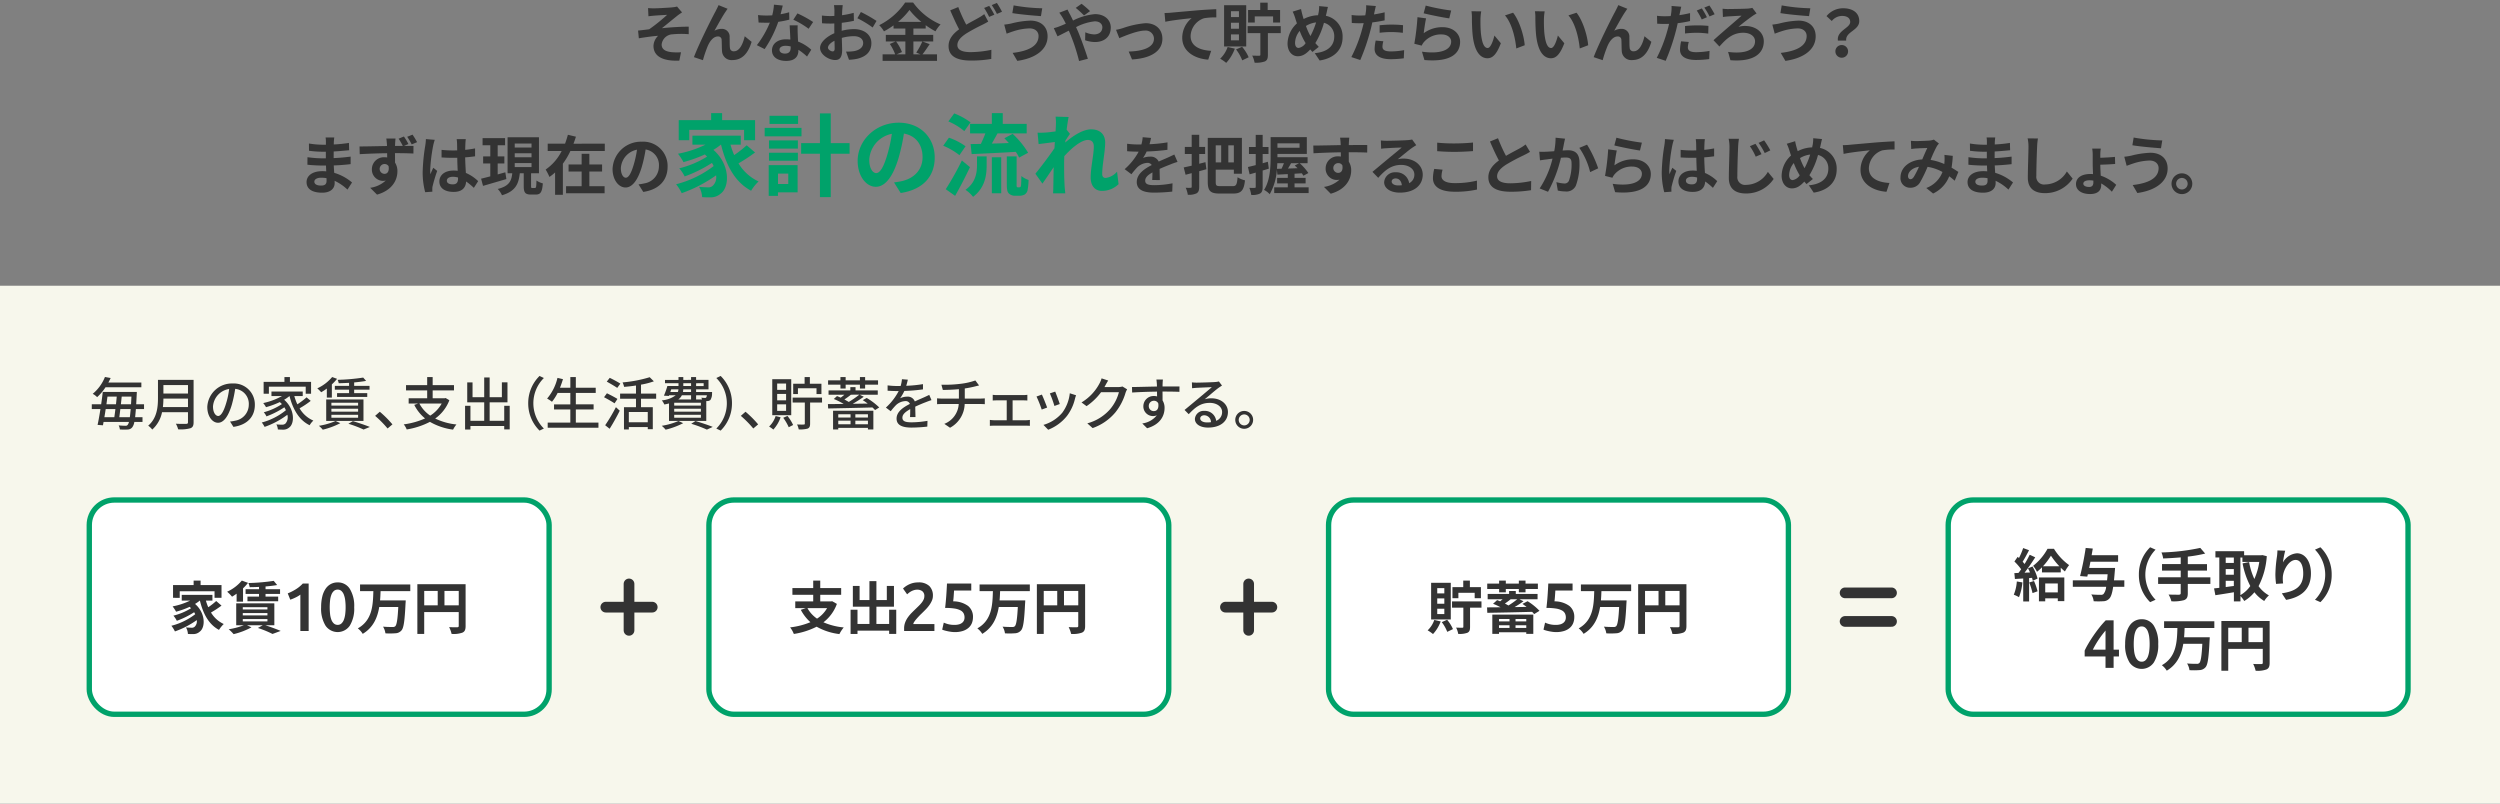 <svg xmlns="http://www.w3.org/2000/svg" viewBox="0 0 700 225">
  <rect x="0" y="0" width="700" height="225" fill="#808080" stroke="none"/>
  <defs>
    <style>
      .a {
        isolation: isolate;
      }

      .b {
        fill: #333;
      }

      .c {
        fill: #00a26a;
      }

      .d {
        fill: #f7f7ec;
      }

      .e, .g {
        fill: none;
      }

      .e {
        stroke: #333;
        stroke-linecap: round;
        stroke-linejoin: round;
        stroke-width: 3px;
      }

      .f {
        fill: #fff;
      }

      .g {
        stroke: #00a26a;
        stroke-miterlimit: 10;
        stroke-width: 1.5px;
      }
    </style>
  </defs>
  <g>
    <g class="a">
      <g class="a">
        <path class="b" d="M183.141,2.334c.756,0,4.105-.162,5.185-.288a7.12,7.12,0,0,0,1.243-.216l1.4,1.639c-.36.252-1.026.683-1.386.99-1.279,1.008-3.043,2.484-4.25,3.438,2.4-.251,5.33-.431,7.509-.431V9.572a26.9,26.9,0,0,0-4.574.036,3.2,3.2,0,0,0-3.006,2.845c0,1.4,1.1,1.944,2.7,2.143a15.633,15.633,0,0,0,2.719.036l-.468,2.341c-4.573.2-7.238-1.171-7.238-4.142a4.17,4.17,0,0,1,1.3-2.809c-1.62.126-3.619.4-5.4.7l-.217-2.162c.955-.089,2.2-.251,3.115-.359A50.539,50.539,0,0,0,186.8,4.152c-.72.054-2.917.162-3.637.235-.451.036-1.045.107-1.6.162l-.108-2.287C182.006,2.316,182.528,2.334,183.141,2.334Z"/>
        <path class="b" d="M203.158,3.288c-.882,1.278-2.232,3.764-3.115,5.33a4.05,4.05,0,0,1,2.035-.54,2.151,2.151,0,0,1,2.214,2.34c.037.793-.018,2.233.091,2.972a1.006,1.006,0,0,0,1.134.971c1.53,0,2.5-2,3.007-4.213l1.926,1.567c-.918,3.079-2.575,5.1-5.329,5.1a2.65,2.65,0,0,1-2.953-2.486c-.072-.954-.054-2.412-.108-3.133a.959.959,0,0,0-1.044-.99c-1.225,0-2.215,1.225-2.845,2.683a34.441,34.441,0,0,0-1.351,3.962L194.3,16c1.314-3.565,5.077-11.056,6.013-12.748.234-.486.559-1.063.883-1.818l2.538,1.026C203.554,2.676,203.356,3,203.158,3.288Z"/>
        <path class="b" d="M221.014,5.5a26.143,26.143,0,0,1-3.1.612,32.862,32.862,0,0,1-3.817,7.634l-2.179-1.1a27.218,27.218,0,0,0,3.638-6.3c-.307.017-.613.017-.918.017-.739,0-1.459-.017-2.233-.054l-.162-2.088a22.937,22.937,0,0,0,2.377.126c.522,0,1.062-.019,1.6-.054a15.187,15.187,0,0,0,.486-2.989l2.467.252c-.144.576-.361,1.476-.613,2.43a18.811,18.811,0,0,0,2.4-.557Zm2.341,1.6c-.054.756-.018,1.495,0,2.287.018.5.054,1.369.108,2.251a11.852,11.852,0,0,1,3.691,2.287l-1.188,1.908a16,16,0,0,0-2.413-1.891v.162c0,1.657-.9,2.953-3.439,2.953-2.215,0-3.961-.99-3.961-2.953,0-1.746,1.458-3.1,3.943-3.1.414,0,.828.036,1.206.072-.053-1.333-.144-2.9-.2-3.98Zm-1.962,5.906a6.324,6.324,0,0,0-1.441-.18c-1.026,0-1.693.433-1.693,1.063,0,.666.558,1.116,1.531,1.116,1.206,0,1.6-.7,1.6-1.656Zm5.023-4.951a23.721,23.721,0,0,0-4.285-2.539l1.152-1.765a32.03,32.03,0,0,1,4.393,2.413Z"/>
        <path class="b" d="M235.666,8.618a14.521,14.521,0,0,1,3.421-.469c2.737,0,4.9,1.459,4.9,3.908,0,2.106-1.1,3.691-3.925,4.393a14.534,14.534,0,0,1-2.341.288l-.828-2.287a13.526,13.526,0,0,0,2.2-.126c1.44-.252,2.593-.99,2.593-2.286,0-1.207-1.081-1.909-2.629-1.909a12.7,12.7,0,0,0-3.349.486c.036,1.423.09,2.791.09,3.4,0,2.214-.811,2.791-1.963,2.791-1.746,0-4.213-1.5-4.213-3.386,0-1.567,1.819-3.169,4-4.123-.018-.414-.018-.828-.018-1.242V6.565c-.342.018-.666.037-.954.037-.81,0-1.711-.019-2.485-.091l-.036-2.16a19.511,19.511,0,0,0,2.467.143c.324,0,.666-.017,1.026-.035.018-.631.018-1.152.018-1.459a14.15,14.15,0,0,0-.126-1.566h2.449c-.036.324-.108,1.1-.144,1.548-.018.4-.036.829-.054,1.279a24.585,24.585,0,0,0,3.277-.666l.054,2.232a34.448,34.448,0,0,1-3.4.558c-.018.541-.018,1.081-.018,1.6Zm-1.963,5c0-.45-.018-1.26-.054-2.2-1.1.557-1.818,1.3-1.818,1.927,0,.54.828,1.043,1.3,1.043C233.451,14.4,233.7,14.235,233.7,13.623ZM241.049,3.36a39.414,39.414,0,0,1,4.376,2.5L244.344,7.7a27.092,27.092,0,0,0-4.285-2.593Z"/>
        <path class="b" d="M260.31,12.363c-.685.991-1.387,2.088-2.017,2.845h4.069v1.836H247.129V15.208h3.512a12.359,12.359,0,0,0-1.5-2.9l1.639-.7H248.03V9.771H253.5V7.987H250.19V7.105a22.878,22.878,0,0,1-2.682,1.675,8.37,8.37,0,0,0-1.333-1.728A19.2,19.2,0,0,0,253.449.7h2.215a18.384,18.384,0,0,0,7.689,6.14,10.024,10.024,0,0,0-1.423,1.927,22.887,22.887,0,0,1-2.737-1.71v.935h-3.439V9.771H261.3v1.835h-5.546v3.6h1.963l-1.171-.486a18.647,18.647,0,0,0,1.711-3.116Zm-9.417-.757a12.166,12.166,0,0,1,1.656,2.971l-1.476.631h2.43v-3.6Zm7.076-5.491a19.182,19.182,0,0,1-3.313-3.331,18.825,18.825,0,0,1-3.187,3.331Z"/>
        <path class="b" d="M276.708,6.043c-.541.324-1.1.63-1.765.954a49.042,49.042,0,0,0-4.411,2.395c-1.477.972-2.467,2-2.467,3.241,0,1.278,1.224,1.963,3.709,1.963a29.727,29.727,0,0,0,5.816-.649l-.036,2.557a32.766,32.766,0,0,1-5.726.45c-3.547,0-6.23-.99-6.23-4.069,0-1.962,1.243-3.421,2.953-4.681-.81-1.513-1.675-3.422-2.485-5.311l2.251-.919a41.8,41.8,0,0,0,2.233,4.933c1.314-.774,2.575-1.4,3.4-1.89a11.764,11.764,0,0,0,1.638-1.063Zm.27-4.394a26.723,26.723,0,0,1,1.44,2.467l-1.459.613a21.184,21.184,0,0,0-1.4-2.5ZM279.12.821a24.443,24.443,0,0,1,1.441,2.467l-1.423.612a19.151,19.151,0,0,0-1.458-2.484Z"/>
        <path class="b" d="M288.227,7.951a16.037,16.037,0,0,0-4.646.864c-.522.163-1.206.433-1.728.613l-.666-2.538a17.753,17.753,0,0,0,1.944-.307,24.7,24.7,0,0,1,5.384-.81c2.826,0,4.807,1.6,4.807,4.393,0,3.817-3.529,6.194-8.481,6.878l-1.3-2.232c4.429-.5,7.256-1.945,7.256-4.736C290.8,8.906,289.9,7.934,288.227,7.951Zm3.6-5.635-.361,2.2c-2.088-.145-5.959-.487-8.012-.847l.36-2.16A50.386,50.386,0,0,0,291.828,2.316Z"/>
        <path class="b" d="M298.9,2.676c.163.324.522,1.062.721,1.386.27.523.558,1.1.828,1.693a16.729,16.729,0,0,1,6.14-1.8c2.772,0,4.429,1.675,4.429,3.745,0,2.5-1.71,4.07-4.447,4.07a8.622,8.622,0,0,1-2.737-.5l.054-2.233a6.589,6.589,0,0,0,2.448.594c1.369,0,2.323-.72,2.323-2,0-.919-.774-1.657-2.124-1.657a14.524,14.524,0,0,0-5.24,1.621l.5,1.1c.828,1.946,2.2,5.762,2.809,7.761l-2.466.63a53.916,53.916,0,0,0-2.4-7.4l-.469-1.1c-1.278.63-2.412,1.242-3.169,1.584L295.064,7.88a10.691,10.691,0,0,0,1.765-.576c.522-.2,1.062-.433,1.6-.667-.27-.54-.522-1.044-.792-1.512A14.683,14.683,0,0,0,296.6,3.559Zm4.628,1.656A25.9,25.9,0,0,0,301.2,2.208l1.639-1.152a27.221,27.221,0,0,1,2.376,2.052Z"/>
        <path class="b" d="M314.379,7.88a25.583,25.583,0,0,1,6.392-1.387c2.809,0,4.7,1.675,4.7,4.375,0,3.224-2.827,5.438-8.5,5.78l-.937-2.214c4.051-.109,7.076-1.17,7.076-3.6a2.3,2.3,0,0,0-2.556-2.269c-2.071,0-5.618,1.477-7.149,2.125l-.918-2.34A15.289,15.289,0,0,0,314.379,7.88Z"/>
        <path class="b" d="M327.825,3.559c1.476-.145,4.429-.4,7.688-.685,1.837-.144,3.8-.252,5.042-.306l.018,2.305a18.5,18.5,0,0,0-3.439.233,5.437,5.437,0,0,0-3.763,4.988c0,2.935,2.754,3.979,5.761,4.141L338.3,16.7c-3.745-.252-7.274-2.268-7.274-6.122a7.124,7.124,0,0,1,2.629-5.491c-1.531.162-5.294.557-7.365,1.008l-.216-2.449C326.781,3.63,327.465,3.6,327.825,3.559Z"/>
        <path class="b" d="M345.753,13.623a11.687,11.687,0,0,1-2.413,3.98,12.8,12.8,0,0,0-1.692-1.171,8.081,8.081,0,0,0,2.089-3.277Zm3.187-.612h-6.194V1.451h6.194Zm-2.034-9.866h-2.233V4.782h2.233Zm0,3.222h-2.233V8.042h2.233Zm0,3.259h-2.233V11.3h2.233Zm.882,3.476a11.85,11.85,0,0,1,1.837,2.934l-1.8.864a12.151,12.151,0,0,0-1.729-3.06Zm10.821-3.818h-3.6v6.068c0,1.008-.18,1.53-.864,1.854a7.3,7.3,0,0,1-2.863.343,6.955,6.955,0,0,0-.666-1.981c.81.036,1.692.036,1.944.036s.342-.072.342-.306V9.284h-3.565V7.321h9.273ZM351.335,6.3h-1.873V2.8h3.4V.749h2.089V2.8h3.475V6.3h-1.963V4.6h-5.131Z"/>
        <path class="b" d="M371.244,4.423a5.876,5.876,0,0,1,4.681,6.014c0,3.781-2.7,5.941-6.428,6.5l-1.368-2.053c3.925-.342,5.455-2.341,5.455-4.573a3.82,3.82,0,0,0-2.88-3.926,21.735,21.735,0,0,1-2.413,5.672c.324.378.648.738.972,1.062l-1.783,1.423c-.215-.234-.432-.469-.612-.7-1.206,1.3-2.2,1.908-3.511,1.908-1.476,0-2.845-1.261-2.845-3.565a7.825,7.825,0,0,1,2.629-5.636c-.162-.468-.324-.954-.468-1.441a13.16,13.16,0,0,0-.72-1.854l2.34-.72c.108.576.252,1.17.4,1.693.091.341.2.719.325,1.1a9.283,9.283,0,0,1,4.033-1.062c.072-.307.126-.6.18-.865a9.62,9.62,0,0,0,.126-1.692l2.467.234c-.144.486-.306,1.35-.414,1.8Zm-5.672,7.652a19.632,19.632,0,0,1-1.656-3.421,5.438,5.438,0,0,0-1.3,3.349c0,.864.36,1.422,1.008,1.422A2.915,2.915,0,0,0,365.572,12.075Zm.09-4.807a17.9,17.9,0,0,0,1.26,2.826,21.148,21.148,0,0,0,1.585-3.817A6.95,6.95,0,0,0,365.662,7.268Z"/>
        <path class="b" d="M387.7,5.7c-1.062.234-2.269.432-3.457.576-.162.775-.342,1.567-.54,2.286a57.545,57.545,0,0,1-2.827,8.248l-2.5-.829a39.273,39.273,0,0,0,3.079-8.031c.126-.468.252-.972.378-1.475-.414.017-.81.035-1.17.035-.864,0-1.53-.035-2.161-.072l-.054-2.233a17.579,17.579,0,0,0,2.251.145c.522,0,1.044-.019,1.584-.054.073-.4.126-.738.163-1.026a9.429,9.429,0,0,0,.072-1.8l2.719.216c-.126.486-.289,1.278-.379,1.674l-.144.685c1.008-.162,2.017-.36,2.989-.595Zm-.36,5.852a6.167,6.167,0,0,0-.252,1.494c0,.774.45,1.35,2.358,1.35a20.678,20.678,0,0,0,3.71-.36l-.09,2.287a28.555,28.555,0,0,1-3.637.252c-3.007,0-4.538-1.044-4.538-2.845a12.255,12.255,0,0,1,.306-2.377Zm-1.044-4.484c.99-.09,2.269-.179,3.421-.179a30.693,30.693,0,0,1,3.133.162l-.054,2.142a25.783,25.783,0,0,0-3.062-.216,26.189,26.189,0,0,0-3.438.2Z"/>
        <path class="b" d="M398.638,9.3a8.742,8.742,0,0,1,5.239-1.693c3.133,0,4.952,1.927,4.952,4.087,0,3.26-2.575,5.762-9.993,5.115l-.685-2.341c5.348.756,8.175-.559,8.175-2.827,0-1.153-1.1-2-2.665-2a6.254,6.254,0,0,0-4.915,2.087,3.858,3.858,0,0,0-.666,1.045l-2.071-.522a64.933,64.933,0,0,0,.882-7.437l2.413.325C399.07,6.133,398.764,8.275,398.638,9.3ZM399.2,1.56a56.427,56.427,0,0,0,7.13,1.386l-.54,2.2c-1.8-.235-5.78-1.063-7.166-1.422Z"/>
        <path class="b" d="M414.532,5.341c-.018,1.152,0,2.5.108,3.781.252,2.574.792,4.321,1.908,4.321.847,0,1.549-2.089,1.891-3.493l1.8,2.161c-1.188,3.1-2.3,4.2-3.745,4.2-1.944,0-3.655-1.764-4.159-6.554-.162-1.639-.2-3.709-.2-4.808a10.319,10.319,0,0,0-.126-1.8l2.737.035A14.137,14.137,0,0,0,414.532,5.341Zm12.387,7.328-2.358.9c-.27-2.863-1.225-7.058-3.169-9.255l2.268-.755C425.353,5.629,426.721,9.933,426.919,12.669Z"/>
        <path class="b" d="M432.3,5.341c-.018,1.152,0,2.5.108,3.781.252,2.574.792,4.321,1.908,4.321.847,0,1.549-2.089,1.891-3.493l1.8,2.161c-1.188,3.1-2.3,4.2-3.745,4.2-1.944,0-3.655-1.764-4.159-6.554-.162-1.639-.2-3.709-.2-4.808a10.319,10.319,0,0,0-.126-1.8l2.737.035A14.137,14.137,0,0,0,432.3,5.341Zm12.388,7.328-2.359.9c-.27-2.863-1.224-7.058-3.169-9.255l2.268-.755C443.119,5.629,444.487,9.933,444.686,12.669Z"/>
        <path class="b" d="M455.087,3.288c-.882,1.278-2.232,3.764-3.114,5.33a4.046,4.046,0,0,1,2.034-.54,2.152,2.152,0,0,1,2.215,2.34c.036.793-.018,2.233.09,2.972a1.006,1.006,0,0,0,1.134.971c1.531,0,2.5-2,3.007-4.213l1.927,1.567c-.919,3.079-2.575,5.1-5.33,5.1a2.65,2.65,0,0,1-2.953-2.486c-.072-.954-.054-2.412-.108-3.133a.959.959,0,0,0-1.044-.99c-1.224,0-2.215,1.225-2.845,2.683a34.428,34.428,0,0,0-1.35,3.962L446.229,16c1.314-3.565,5.077-11.056,6.014-12.748.234-.486.558-1.063.882-1.818l2.539,1.026C455.483,2.676,455.286,3,455.087,3.288Z"/>
        <path class="b" d="M473.213,5.9a31.817,31.817,0,0,1-3.457.594c-.161.756-.341,1.549-.54,2.287a58.29,58.29,0,0,1-2.826,8.246l-2.5-.828a39.815,39.815,0,0,0,3.079-8.03c.126-.486.27-.99.378-1.495-.414.018-.81.036-1.171.036-.864,0-1.53-.036-2.16-.072l-.054-2.214a17.445,17.445,0,0,0,2.25.126c.522,0,1.045-.019,1.585-.055.072-.378.126-.738.162-1.008a9.391,9.391,0,0,0,.072-1.818l2.719.216c-.126.5-.288,1.3-.378,1.692l-.144.666c1.008-.143,2.016-.342,2.988-.576Zm-.359,5.852a6.252,6.252,0,0,0-.252,1.494c0,.775.45,1.368,2.358,1.368a22.461,22.461,0,0,0,3.709-.359l-.09,2.286a28.541,28.541,0,0,1-3.637.252c-3.007,0-4.537-1.044-4.537-2.845a11.9,11.9,0,0,1,.306-2.377Zm-1.045-4.466a33.891,33.891,0,0,1,3.421-.18,31.174,31.174,0,0,1,3.133.144l-.054,2.161a25.539,25.539,0,0,0-3.061-.234,29.737,29.737,0,0,0-3.439.2Zm4.682-1.836a20.3,20.3,0,0,0-1.4-2.5l1.423-.594a25.073,25.073,0,0,1,1.422,2.466Zm2.142-3.907a21.316,21.316,0,0,1,1.459,2.448l-1.423.613a19.1,19.1,0,0,0-1.458-2.485Z"/>
        <path class="b" d="M483.707,2.532c.936,0,4.483-.054,5.671-.126a9.066,9.066,0,0,0,1.279-.2l1.188,1.566c-.342.18-.738.432-.99.594-1.026.738-2.737,1.982-4.087,3.152a6.659,6.659,0,0,1,1.8-.252c3.115,0,5.294,1.818,5.294,4.3,0,3.457-2.881,5.817-9.345,5.294l-.648-2.322c4.789.63,7.544-.559,7.544-2.972,0-1.4-1.314-2.394-3.331-2.394-3.1,0-4.951,1.963-6.644,3.853l-1.656-1.764c2.178-2,6.446-5.582,7.85-6.861-.954.019-2.953.162-3.817.2-.45.036-1.026.108-1.4.162l-.091-2.323A11.255,11.255,0,0,0,483.707,2.532Z"/>
        <path class="b" d="M503.292,7.951a16.036,16.036,0,0,0-4.645.864c-.522.163-1.207.433-1.729.613l-.666-2.538a17.733,17.733,0,0,0,1.945-.307,24.7,24.7,0,0,1,5.384-.81c2.826,0,4.807,1.6,4.807,4.393,0,3.817-3.529,6.194-8.481,6.878l-1.3-2.232c4.429-.5,7.256-1.945,7.256-4.736C505.867,8.906,504.967,7.934,503.292,7.951Zm3.6-5.635-.361,2.2c-2.088-.145-5.96-.487-8.012-.847l.36-2.16A50.386,50.386,0,0,0,506.894,2.316Z"/>
        <path class="b" d="M518.052,6.151c0-1.081-.864-1.692-2.269-1.692A3.733,3.733,0,0,0,512.9,5.881l-1.476-1.368a5.989,5.989,0,0,1,4.645-2.2c2.611,0,4.52,1.206,4.52,3.6,0,2.646-3.925,2.953-3.655,5.456h-2.323C514.235,8.546,518.052,7.9,518.052,6.151Zm-2.269,6.464a1.776,1.776,0,1,1-1.872,1.765A1.752,1.752,0,0,1,515.783,12.615Z"/>
      </g>
    </g>
    <g class="a">
      <g class="a">
        <path class="b" d="M97.289,53.09a13.5,13.5,0,0,0-3.6-2.467c.018.234.018.45.018.631,0,1.53-1.152,2.7-3.511,2.7-2.845,0-4.358-1.08-4.358-2.971,0-1.8,1.657-3.06,4.412-3.06a10.652,10.652,0,0,1,1.1.054c-.036-.54-.054-1.1-.072-1.621h-.918c-1.045,0-3.1-.09-4.285-.234l.017-2.106a32.534,32.534,0,0,0,4.3.324h.846V42.484h-.846a29.69,29.69,0,0,1-3.871-.269L86.5,40.18a23.6,23.6,0,0,0,3.871.342h.882v-.81a7.154,7.154,0,0,0-.09-1.225H93.6a11.962,11.962,0,0,0-.126,1.261l-.018.7a37.584,37.584,0,0,0,4.249-.431l.054,2.051c-1.17.109-2.611.253-4.321.343l-.018,1.855c1.8-.073,3.295-.235,4.753-.414V45.96c-1.6.18-2.989.306-4.717.36.036.666.072,1.386.126,2.071a13.784,13.784,0,0,1,4.987,2.7Zm-5.87-3.205a9.552,9.552,0,0,0-1.458-.126c-1.261,0-1.945.486-1.945,1.1,0,.666.63,1.1,1.855,1.1.954,0,1.566-.288,1.566-1.314C91.437,50.443,91.437,50.191,91.419,49.885Z"/>
        <path class="b" d="M113.111,40.864c1.116,0,2.142-.017,2.664,0l-.018,2.125c-1.08-.054-2.755-.108-5.167-.108.018.9.018,1.873.018,2.646a4.4,4.4,0,0,1,.666,2.467c0,2.341-1.368,5.277-5.708,6.5l-1.908-1.908a8.088,8.088,0,0,0,4.357-2.035,3.847,3.847,0,0,1-.81.091,3.147,3.147,0,0,1-3.079-3.259,3.362,3.362,0,0,1,3.565-3.35,4.8,4.8,0,0,1,.72.054l-.018-1.188c-2.7.036-5.474.144-7.67.27l-.054-2.16c2.053,0,5.276-.091,7.688-.126,0-.217-.018-.4-.018-.541-.054-.576-.108-1.242-.18-1.548h2.593c-.054.288-.108,1.242-.126,1.53,0,.145-.018.324-.018.54h2.179a18.858,18.858,0,0,0-1.171-2.034l1.477-.612a17.124,17.124,0,0,1,1.26,2.106Zm-5.456,7.815c.738,0,1.387-.576,1.153-2.143a1.314,1.314,0,0,0-1.171-.612,1.378,1.378,0,0,0,.018,2.755Zm7.616-8.246a15.658,15.658,0,0,0-1.26-2.125l1.494-.613a21.745,21.745,0,0,1,1.279,2.107Z"/>
        <path class="b" d="M121.73,39.154a14.981,14.981,0,0,0-.432,1.584,47.188,47.188,0,0,0-.846,6.9,8.26,8.26,0,0,0,.072,1.152c.234-.631.522-1.225.792-1.819l1.1.883a42.228,42.228,0,0,0-1.279,4.249,3.513,3.513,0,0,0-.09.828c0,.18,0,.486.018.738l-2.017.145a21.527,21.527,0,0,1-.7-5.691,52.848,52.848,0,0,1,.738-7.435,13.4,13.4,0,0,0,.163-1.747ZM132.677,52.6a18.193,18.193,0,0,0-2.16-1.783c-.108,1.693-1.08,2.917-3.493,2.917-2.449,0-4-1.044-4-2.917,0-1.818,1.531-3.06,3.962-3.06a8.013,8.013,0,0,1,1.17.071c-.054-1.1-.108-2.394-.126-3.654-.432.017-.865.017-1.279.017-1.044,0-2.052-.036-3.114-.108V41.963a29.828,29.828,0,0,0,3.114.162c.414,0,.847,0,1.261-.019-.018-.881-.018-1.6-.036-1.98a10.086,10.086,0,0,0-.108-1.17h2.557a11.1,11.1,0,0,0-.108,1.152c-.018.4-.054,1.063-.054,1.855.972-.109,1.908-.234,2.755-.414v2.215c-.865.126-1.8.233-2.773.3.036,1.729.126,3.152.2,4.358a11.321,11.321,0,0,1,3.439,2.3Zm-4.429-2.9a5.557,5.557,0,0,0-1.44-.2c-1.009,0-1.693.414-1.693,1.08,0,.721.72,1.045,1.656,1.045,1.1,0,1.477-.576,1.477-1.621Z"/>
        <path class="b" d="M141.783,50.137c-2.269.667-4.681,1.369-6.536,1.909l-.54-2.017c.72-.162,1.6-.4,2.575-.648V45.762h-2V43.8h2V40.666h-2.161v-1.98h6.3v1.98h-2.071V43.8h1.873v1.963h-1.873v3.079c.7-.2,1.44-.4,2.143-.595Zm7.994,2.5c.324,0,.4-.288.432-2.089a5.521,5.521,0,0,0,1.783.793c-.18,2.467-.648,3.133-1.981,3.133h-1.35c-1.657,0-2.017-.613-2.017-2.431V48.517h-1.1c-.324,2.934-1.152,5.023-4.987,6.158a6.355,6.355,0,0,0-1.189-1.765c3.259-.81,3.835-2.287,4.069-4.393h-1.314V38.434h8.787V48.517H148.7v3.529c0,.522.036.594.342.594ZM144.124,41.3h4.7V40.18h-4.7Zm0,2.736h4.7V42.917h-4.7Zm0,2.738h4.7V45.654h-4.7Z"/>
        <path class="b" d="M169.344,40.234v2.053h-9.633a20.677,20.677,0,0,1-2.107,3.547v8.715h-2.179V48.282a13.524,13.524,0,0,1-1.584,1.261,14.91,14.91,0,0,0-1.062-2.07,13.658,13.658,0,0,0,4.483-5.186h-3.907V40.234h4.861c.306-.846.576-1.674.793-2.5l2.25.54c-.2.667-.432,1.315-.684,1.963Zm-4.322,11.9h4.268v1.98H158.5v-1.98h4.358V48.03h-3.655V46.05h3.655V43.061h2.16V46.05h3.565v1.98h-3.565Z"/>
        <path class="b" d="M178.791,51.632c.684-.09,1.188-.181,1.657-.288a4.828,4.828,0,0,0,4.051-4.772,4.414,4.414,0,0,0-3.728-4.718,38.587,38.587,0,0,1-1.062,4.844c-1.062,3.6-2.61,5.8-4.555,5.8-1.963,0-3.637-2.179-3.637-5.185a7.952,7.952,0,0,1,8.211-7.635,6.8,6.8,0,0,1,7.2,6.969c0,3.745-2.305,6.409-6.806,7.093Zm-1.386-5.4a28.612,28.612,0,0,0,.954-4.322,5.592,5.592,0,0,0-4.52,5.168c0,1.8.721,2.683,1.387,2.683C175.964,49.759,176.685,48.643,177.405,46.23Z"/>
        <path class="c" d="M211.419,42.69a45.825,45.825,0,0,1-4.638,3.05,12.846,12.846,0,0,0,5.621,5.067,12.6,12.6,0,0,0-2.092,2.6c-4.487-2.394-6.982-7.033-8.419-12.906h-.051a16.167,16.167,0,0,1-2.092,1.462c4.764,4.134,4.563,10.411,2.067,12.226a4.147,4.147,0,0,1-3.075,1.058,20.791,20.791,0,0,1-2.143-.05,6.278,6.278,0,0,0-.857-2.874c.958.076,1.765.126,2.42.126a1.791,1.791,0,0,0,1.512-.529,3.289,3.289,0,0,0,.832-2.823,38.881,38.881,0,0,1-9.629,4.991,12.932,12.932,0,0,0-1.563-2.5A28.975,28.975,0,0,0,199.824,46.5c-.152-.3-.3-.6-.479-.882a37.2,37.2,0,0,1-7.638,3.782,10.779,10.779,0,0,0-1.512-2.269,27.193,27.193,0,0,0,7.789-3.277c-.2-.2-.4-.4-.63-.605a37.689,37.689,0,0,1-5.975,2.143,17.717,17.717,0,0,0-1.537-2.345,30.425,30.425,0,0,0,7.713-2.546h-3.68v-2.52h13.536V40.5h-2.873a22.269,22.269,0,0,0,1.033,2.924,30.425,30.425,0,0,0,3.5-2.747Zm-18.426-3.428h-2.95V33.641h9.075V31.675h3.075v1.966h9.226v5.621h-3.075v-2.9H192.993Z"/>
        <path class="c" d="M224.419,38.178h-10.31V35.809h10.31Zm-1.084,15.679h-5.5v.983h-2.6v-8.6h8.091Zm-8.016-14.545h8.092v2.294h-8.092Zm0,3.454h8.092v2.243h-8.092Zm8.142-8.067H215.47V32.431h7.991ZM217.84,48.614v2.9h2.873v-2.9Zm20.04-5.571h-5.269v12.15h-3.025V43.043h-5.268V40.068h5.268V31.75h3.025v8.318h5.269Z"/>
        <path class="c" d="M250.325,51.084c.958-.126,1.664-.252,2.32-.4,3.2-.756,5.671-3.05,5.671-6.68,0-3.453-1.865-6.024-5.218-6.6a54.251,54.251,0,0,1-1.487,6.782c-1.487,5.041-3.655,8.116-6.378,8.116-2.747,0-5.091-3.05-5.091-7.26,0-5.747,5.016-10.687,11.494-10.687,6.176,0,10.083,4.31,10.083,9.755,0,5.243-3.226,8.973-9.528,9.931Zm-1.941-7.563a39.954,39.954,0,0,0,1.336-6.048,7.825,7.825,0,0,0-6.327,7.234c0,2.521,1.009,3.756,1.941,3.756C246.368,48.463,247.376,46.9,248.384,43.521Z"/>
        <path class="c" d="M268.644,43.446a19.546,19.546,0,0,0-4.538-2.646l1.589-2.244a17.58,17.58,0,0,1,4.663,2.4Zm2.949,3.353c-1.26,2.672-2.747,5.571-4.159,8.041l-2.622-1.865a80.04,80.04,0,0,0,4.513-8.041Zm-1.588-10.083a17.324,17.324,0,0,0-4.462-2.723l1.639-2.243a19.937,19.937,0,0,1,4.563,2.5ZM273.56,43.8h2.7v2.445c0,2.8-.429,6.327-3.807,8.873a8.768,8.768,0,0,0-2.117-1.966c2.9-2.067,3.227-4.839,3.227-7.007Zm4.159-9.125v-3h3.05v3h6.7v2.672h-8.167c-.53.983-1.084,1.966-1.588,2.848,1.512-.025,3.151-.075,4.764-.151-.429-.453-.857-.933-1.26-1.336l2.319-1.234a24.257,24.257,0,0,1,4.335,5.293l-2.521,1.361a9.271,9.271,0,0,0-.932-1.613c-4.411.277-9.025.478-12.352.63l-.3-2.8c.857-.026,1.814-.026,2.874-.051.428-.907.907-1.966,1.26-2.949h-4.285V34.674Zm0,9.352h2.621V54.109h-2.621Zm7.663,8.419a.465.465,0,0,0,.327-.1c.1-.051.152-.252.2-.656.026-.377.05-1.26.076-2.394A6.785,6.785,0,0,0,288,50.4a17.711,17.711,0,0,1-.3,2.95,1.889,1.889,0,0,1-.832,1.134,3.046,3.046,0,0,1-1.387.327H284.2a2.489,2.489,0,0,1-1.714-.629c-.4-.4-.58-.958-.58-2.647V43.8h2.748v7.814a2.212,2.212,0,0,0,.05.706.359.359,0,0,0,.278.126Z"/>
        <path class="c" d="M313.2,51.563a6.607,6.607,0,0,1-4.688,1.891c-1.866,0-3.126-1.387-3.126-3.781,0-2.723.882-6.378.882-8.647,0-1.235-.63-1.839-1.664-1.839-1.865,0-4.587,2.293-6.6,4.537-.025.706-.05,1.386-.05,2.016,0,2.042,0,4.134.151,6.479.025.453.126,1.361.176,1.916h-3.428c.051-.53.076-1.438.076-1.841.05-1.94.05-3.378.1-5.495-1.084,1.588-2.294,3.429-3.152,4.613l-1.965-2.773c1.411-1.714,3.932-5.041,5.343-7.133l.1-1.74c-1.21.151-3.126.4-4.537.58l-.3-3.2a21.126,21.126,0,0,0,2.167-.026c.732-.051,1.816-.177,2.874-.327.05-.933.1-1.639.1-1.916a13.33,13.33,0,0,0-.1-2.219l3.655.1c-.151.7-.353,1.991-.554,3.553l.932,1.185c-.327.429-.857,1.235-1.285,1.891a3.788,3.788,0,0,1-.051.529c1.966-1.714,4.84-3.7,7.26-3.7,2.672,0,3.932,1.588,3.932,3.681,0,2.595-.831,6.251-.831,8.847,0,.656.327,1.084.957,1.084a5.041,5.041,0,0,0,3.2-1.764Z"/>
        <path class="b" d="M322.619,50.407c.036-.522.054-1.35.072-2.125-1.314.721-2.034,1.423-2.034,2.305,0,.99.846,1.261,2.593,1.261a27.287,27.287,0,0,0,5.059-.523l-.072,2.323a49.335,49.335,0,0,1-5.042.289c-2.791,0-4.9-.666-4.9-2.971,0-2.27,2.16-3.71,4.195-4.754a1.394,1.394,0,0,0-1.243-.612,4.414,4.414,0,0,0-2.79,1.224,23.034,23.034,0,0,0-1.657,1.963L314.9,47.364a17.4,17.4,0,0,0,3.925-4.9H318.6c-.72,0-2.035-.036-3.007-.126V40.252a22.9,22.9,0,0,0,3.133.2h.864a9.932,9.932,0,0,0,.361-2.034l2.34.2c-.09.433-.216,1.045-.432,1.765a40.963,40.963,0,0,0,5.041-.522l-.018,2.088a57.788,57.788,0,0,1-5.815.469,10.892,10.892,0,0,1-1.027,1.8,5.588,5.588,0,0,1,2.017-.359,2.429,2.429,0,0,1,2.377,1.385c.918-.431,1.674-.737,2.413-1.061.684-.307,1.314-.613,1.962-.919l.9,2.071a18.984,18.984,0,0,0-2.125.756c-.792.306-1.8.7-2.9,1.206.018.99.054,2.3.072,3.115Z"/>
        <path class="b" d="M337.793,47.383c-.667.179-1.333.378-2.017.557v4.339c0,1.009-.18,1.513-.738,1.856a4.994,4.994,0,0,1-2.449.4A7.63,7.63,0,0,0,332,52.568a12.207,12.207,0,0,0,1.369.018c.216,0,.305-.072.305-.288V48.48c-.611.163-1.169.307-1.71.451l-.522-2.053c.648-.126,1.4-.306,2.232-.486V43.115h-1.926v-1.98h1.926V37.749h2.107v3.386h1.657v1.98h-1.657v2.737l1.747-.451Zm7.364,4.735c1.009,0,1.188-.469,1.368-2.485a6.8,6.8,0,0,0,2.071.864c-.288,2.7-.99,3.691-3.241,3.691h-3.907c-2.485,0-3.277-.666-3.277-3.348V38.6h9.561V48.643h-2.251V47.509H340.4v3.348c0,1.1.162,1.261,1.278,1.261ZM340.4,40.7v4.772h1.53V40.7Zm5.077,0h-1.548v4.772h1.548Z"/>
        <path class="b" d="M355.271,47.221c-.577.179-1.153.359-1.729.521V52.3c0,.99-.162,1.53-.7,1.872a4.663,4.663,0,0,1-2.5.4,8.738,8.738,0,0,0-.522-1.98,14.209,14.209,0,0,0,1.477.018c.215,0,.306-.072.306-.306v-3.98c-.6.181-1.189.343-1.711.487l-.468-2.053c.612-.126,1.369-.324,2.179-.522V43.115h-1.891V41.152H351.6V37.768h1.944v3.384h1.639v1.963h-1.639v2.593L355,45.294Zm11.145,5.239v1.6h-9.633v-1.6h3.8V51.344h-2.99V49.8h2.99V48.751l-2.917.144-.145-1.422a15.8,15.8,0,0,1-2,6.9,6.158,6.158,0,0,0-1.585-1.206c1.711-2.665,1.837-6.517,1.837-9.308V38.4h10.137v4.7h-8.228v.919h8.444v1.673h-2.215a15.023,15.023,0,0,1,2.431,2.755l-1.386.757c-.126-.2-.27-.432-.451-.684l-2.034.126V49.8h3.1v1.549h-3.1V52.46Zm-7.58-5.222c.234-.467.468-1.026.666-1.549h-1.855c-.018.505-.054,1.045-.107,1.585Zm-1.152-7.112v1.242h6.193V40.126Zm3.816,5.563c-.288.523-.576,1.045-.864,1.5.846-.019,1.747-.055,2.665-.091-.27-.27-.522-.522-.774-.756l1.224-.649Z"/>
        <path class="b" d="M382.814,42.719c-1.081-.054-2.755-.09-5.168-.09.019.9.019,1.873.019,2.646a4.409,4.409,0,0,1,.666,2.467c0,2.323-1.369,5.276-5.726,6.5l-1.891-1.908a8.155,8.155,0,0,0,4.358-2.035,3.8,3.8,0,0,1-.811.091,3.142,3.142,0,0,1-3.079-3.278,3.359,3.359,0,0,1,3.566-3.331,4.285,4.285,0,0,1,.7.054l-.018-1.189c-2.7.037-5.456.145-7.653.271l-.054-2.161c2.035,0,5.276-.09,7.671-.126a4.33,4.33,0,0,0-.019-.54,11.708,11.708,0,0,0-.162-1.548h2.593c-.054.288-.108,1.242-.126,1.53,0,.144-.017.324-.017.54,1.8,0,4.231-.017,5.167,0Zm-8.121,5.689c.739,0,1.405-.557,1.171-2.106a1.272,1.272,0,0,0-1.171-.63,1.368,1.368,0,1,0,0,2.736Z"/>
        <path class="b" d="M396.547,40.648q-.648.4-1.242.811c-.954.666-2.827,2.25-3.944,3.15a6.005,6.005,0,0,1,1.675-.2c3.025,0,5.33,1.891,5.33,4.484,0,2.808-2.143,5.042-6.447,5.042-2.484,0-4.357-1.135-4.357-2.917a3,3,0,0,1,3.2-2.774,3.59,3.59,0,0,1,3.8,3.043,2.6,2.6,0,0,0,1.459-2.431c0-1.6-1.621-2.682-3.691-2.682-2.737,0-4.52,1.459-6.428,3.619l-1.62-1.675c1.26-1.026,3.4-2.845,4.464-3.709.991-.828,2.846-2.322,3.728-3.1-.918.018-3.367.126-4.3.2a11.77,11.77,0,0,0-1.458.143l-.072-2.322c.5.054,1.116.09,1.621.09.936,0,4.753-.09,5.761-.18a8.552,8.552,0,0,0,1.369-.181Zm-4.033,11.217c-.108-1.152-.774-1.908-1.747-1.908-.666,0-1.1.4-1.1.847,0,.666.756,1.116,1.8,1.116A9.386,9.386,0,0,0,392.514,51.865Z"/>
        <path class="b" d="M403.925,47.509a7.388,7.388,0,0,0-.306,1.8c0,1.134,1.08,1.962,3.655,1.962a25.3,25.3,0,0,0,6.266-.7l.018,2.5a27.228,27.228,0,0,1-6.194.613c-4.087,0-6.14-1.37-6.14-3.818a11.475,11.475,0,0,1,.36-2.575Zm-1.512-7.563a46.725,46.725,0,0,0,4.861.216c1.765,0,3.8-.108,5.167-.252v2.4c-1.242.09-3.457.216-5.149.216-1.873,0-3.421-.09-4.879-.2Z"/>
        <path class="b" d="M428.407,42.521c-.54.324-1.116.63-1.764.955a54.212,54.212,0,0,0-4.97,2.646c-1.494.972-2.485,2-2.485,3.241,0,1.279,1.243,1.962,3.709,1.962a29.9,29.9,0,0,0,5.834-.647l-.036,2.574a34.866,34.866,0,0,1-5.726.433c-3.547,0-6.229-.991-6.229-4.052,0-1.981,1.242-3.439,2.952-4.7-.828-1.531-1.692-3.421-2.5-5.312l2.25-.918a41.893,41.893,0,0,0,2.233,4.933c1.458-.846,3.007-1.638,3.853-2.107a12.292,12.292,0,0,0,1.639-1.08Z"/>
        <path class="b" d="M438.215,38.83c-.108.468-.234,1.026-.324,1.477-.09.54-.234,1.187-.36,1.836.594-.037,1.135-.073,1.5-.073,1.891,0,3.223.847,3.223,3.4a17.419,17.419,0,0,1-1.009,6.5,2.863,2.863,0,0,1-2.934,1.638,9.952,9.952,0,0,1-2.125-.252l-.4-2.359a10.266,10.266,0,0,0,2.178.379,1.3,1.3,0,0,0,1.333-.775,13.189,13.189,0,0,0,.738-4.879c0-1.422-.612-1.621-1.746-1.621-.288,0-.721.037-1.225.073a37.851,37.851,0,0,1-3.619,9.524l-2.34-.936a26.542,26.542,0,0,0,3.6-8.336c-.631.072-1.189.143-1.531.2-.5.054-1.423.18-1.981.269l-.2-2.413a16.121,16.121,0,0,0,1.891,0c.558-.017,1.4-.071,2.3-.143a19.752,19.752,0,0,0,.379-3.781Zm6.159,1.674a32.168,32.168,0,0,1,3.114,6.626l-2.25,1.062a20.59,20.59,0,0,0-3.026-6.788Z"/>
        <path class="b" d="M452.039,46.3a8.742,8.742,0,0,1,5.239-1.693c3.133,0,4.951,1.927,4.951,4.087,0,3.26-2.574,5.762-9.992,5.115l-.685-2.341c5.348.756,8.175-.559,8.175-2.827,0-1.153-1.1-2-2.665-2a6.256,6.256,0,0,0-4.916,2.087,3.907,3.907,0,0,0-.666,1.045l-2.07-.522a64.933,64.933,0,0,0,.882-7.437l2.413.325C452.471,43.133,452.165,45.275,452.039,46.3Zm.558-7.742a56.427,56.427,0,0,0,7.13,1.386l-.54,2.2c-1.8-.235-5.78-1.063-7.166-1.422Z"/>
        <path class="b" d="M468.671,39.154a14.981,14.981,0,0,0-.432,1.584,47.188,47.188,0,0,0-.846,6.9,8.26,8.26,0,0,0,.072,1.152c.234-.631.522-1.225.792-1.819l1.1.883a42.453,42.453,0,0,0-1.278,4.249,3.513,3.513,0,0,0-.09.828c0,.18,0,.486.018.738l-2.017.145a21.527,21.527,0,0,1-.7-5.691,52.848,52.848,0,0,1,.738-7.435,13.407,13.407,0,0,0,.162-1.747ZM479.618,52.6a18.193,18.193,0,0,0-2.16-1.783c-.108,1.693-1.081,2.917-3.494,2.917-2.448,0-4-1.044-4-2.917,0-1.818,1.531-3.06,3.962-3.06a8.013,8.013,0,0,1,1.17.071c-.054-1.1-.108-2.394-.126-3.654-.432.017-.864.017-1.279.017-1.044,0-2.052-.036-3.114-.108V41.963a29.828,29.828,0,0,0,3.114.162c.415,0,.847,0,1.261-.019-.018-.881-.018-1.6-.036-1.98a10.086,10.086,0,0,0-.108-1.17h2.557a11.1,11.1,0,0,0-.108,1.152c-.018.4-.054,1.063-.054,1.855.972-.109,1.908-.234,2.754-.414v2.215c-.864.126-1.8.233-2.772.3.036,1.729.125,3.152.2,4.358a11.321,11.321,0,0,1,3.439,2.3Zm-4.429-2.9a5.557,5.557,0,0,0-1.44-.2c-1.009,0-1.693.414-1.693,1.08,0,.721.72,1.045,1.656,1.045,1.1,0,1.477-.576,1.477-1.621Z"/>
        <path class="b" d="M486.905,38.866a18.605,18.605,0,0,0-.234,2.376c-.089,1.927-.215,5.906-.215,8.121a2.159,2.159,0,0,0,2.448,2.4,7.12,7.12,0,0,0,6.1-3.638l1.62,1.982a9.236,9.236,0,0,1-7.742,4.068c-2.917,0-4.807-1.278-4.807-4.321,0-2.395.18-7.058.18-8.607a10.957,10.957,0,0,0-.235-2.394Zm6.32,4.3-1.62.7a16.723,16.723,0,0,0-1.639-2.934l1.567-.666A28.883,28.883,0,0,1,493.225,43.169Zm2.467-1.063-1.567.757A18.844,18.844,0,0,0,492.4,40l1.549-.7A23.776,23.776,0,0,1,495.692,42.106Z"/>
        <path class="b" d="M509.587,41.423a5.876,5.876,0,0,1,4.682,6.014c0,3.781-2.7,5.941-6.428,6.5l-1.369-2.053c3.925-.342,5.456-2.341,5.456-4.573a3.82,3.82,0,0,0-2.881-3.926,21.667,21.667,0,0,1-2.413,5.672c.324.378.649.738.973,1.062l-1.783,1.423c-.216-.234-.432-.469-.612-.7-1.206,1.3-2.2,1.908-3.511,1.908-1.476,0-2.845-1.261-2.845-3.565a7.821,7.821,0,0,1,2.629-5.636c-.162-.468-.324-.954-.468-1.441a13.047,13.047,0,0,0-.721-1.854l2.341-.72c.108.576.252,1.17.4,1.693.091.341.2.719.324,1.1a9.287,9.287,0,0,1,4.034-1.062c.072-.307.126-.6.18-.865A9.62,9.62,0,0,0,507.7,38.7l2.467.234c-.144.486-.307,1.35-.414,1.8Zm-5.671,7.652a19.557,19.557,0,0,1-1.657-3.421,5.443,5.443,0,0,0-1.3,3.349c0,.864.36,1.422,1.008,1.422A2.915,2.915,0,0,0,503.916,49.075Zm.09-4.807a17.9,17.9,0,0,0,1.26,2.826,21.22,21.22,0,0,0,1.585-3.817A6.95,6.95,0,0,0,504.006,44.268Z"/>
        <path class="b" d="M517.738,40.559c1.477-.145,4.43-.4,7.689-.685,1.836-.144,3.8-.252,5.041-.306l.018,2.3a18.5,18.5,0,0,0-3.439.233,5.439,5.439,0,0,0-3.763,4.988c0,2.935,2.755,3.979,5.762,4.141l-.828,2.467c-3.745-.252-7.275-2.268-7.275-6.122a7.127,7.127,0,0,1,2.629-5.491c-1.53.162-5.293.557-7.364,1.008l-.216-2.449C516.694,40.63,517.378,40.6,517.738,40.559Z"/>
        <path class="b" d="M547.317,50.605c-.468-.414-.99-.846-1.531-1.242a8.926,8.926,0,0,1-4.519,4.825l-1.909-1.548a7.691,7.691,0,0,0,4.538-4.484,12.55,12.55,0,0,0-4.178-1.44A37.087,37.087,0,0,1,537.648,51a3.046,3.046,0,0,1-2.773,1.567,2.659,2.659,0,0,1-2.737-2.88c0-2.755,2.5-4.88,6.086-5.042.5-1.153,1.008-2.359,1.422-3.206-.7.019-2.232.073-3.042.126-.378.019-1.009.09-1.459.163l-.09-2.3a14.429,14.429,0,0,0,1.477.072c1.008,0,2.916-.072,3.745-.144a4.418,4.418,0,0,0,1.206-.27l1.422,1.116a4.253,4.253,0,0,0-.594.756,34.613,34.613,0,0,0-1.746,3.817,15.63,15.63,0,0,1,3.835,1.153c.018-.216.036-.414.054-.612a11.571,11.571,0,0,0-.018-1.945l2.341.27a29.373,29.373,0,0,1-.342,3.313c.738.414,1.386.847,1.908,1.189ZM537.306,46.7c-1.981.306-3.061,1.513-3.061,2.629,0,.5.306.846.666.846s.612-.162.936-.612A23,23,0,0,0,537.306,46.7Z"/>
        <path class="b" d="M562.364,53.09a13.471,13.471,0,0,0-3.6-2.467c.018.234.018.45.018.631,0,1.53-1.152,2.7-3.511,2.7-2.845,0-4.357-1.08-4.357-2.971,0-1.8,1.656-3.06,4.411-3.06a10.652,10.652,0,0,1,1.1.054c-.036-.54-.054-1.1-.072-1.621h-.918c-1.044,0-3.1-.09-4.285-.234l.018-2.106a32.519,32.519,0,0,0,4.3.324h.846V42.484h-.846a29.69,29.69,0,0,1-3.871-.269l-.018-2.035a23.608,23.608,0,0,0,3.871.342h.883v-.81a7.157,7.157,0,0,0-.091-1.225h2.431a11.962,11.962,0,0,0-.126,1.261l-.018.7a37.561,37.561,0,0,0,4.249-.431l.055,2.051c-1.171.109-2.611.253-4.322.343l-.018,1.855c1.8-.073,3.295-.235,4.754-.414V45.96c-1.6.18-2.99.306-4.718.36.036.666.072,1.386.126,2.071a13.8,13.8,0,0,1,4.988,2.7ZM556.5,49.885a9.576,9.576,0,0,0-1.459-.126c-1.261,0-1.945.486-1.945,1.1,0,.666.631,1.1,1.855,1.1.954,0,1.566-.288,1.566-1.314C556.512,50.443,556.512,50.191,556.5,49.885Z"/>
        <path class="b" d="M570.624,38.775a18.343,18.343,0,0,0-.234,2.377c-.09,1.909-.216,5.907-.216,8.12a2.146,2.146,0,0,0,2.449,2.377,7.12,7.12,0,0,0,6.1-3.636l1.62,2a9.28,9.28,0,0,1-7.742,4.069c-2.917,0-4.808-1.278-4.808-4.321,0-2.4.181-7.076.181-8.607a11.2,11.2,0,0,0-.235-2.412Z"/>
        <path class="b" d="M591.326,53.685a13.435,13.435,0,0,0-2.989-2.324v.451c0,1.314-.738,2.52-3.115,2.52-2.16,0-3.943-.918-3.943-2.79,0-1.711,1.476-2.827,4.069-2.827.234,0,.468.017.7.036-.036-1.009-.09-2.053-.09-2.863V43.367a10.121,10.121,0,0,0-.144-1.764h2.413a10.577,10.577,0,0,0-.144,1.747v.828c1.17-.036,2.917-.126,4.105-.252l.054,1.98c-1.188.108-2.971.18-4.159.216,0,.756.072,1.944.126,3.061a12.279,12.279,0,0,1,4.339,2.575Zm-5.186-3.116a6.979,6.979,0,0,0-1.062-.09c-1.134,0-1.746.361-1.746.955,0,.522.63.918,1.62.918.81,0,1.188-.432,1.188-1.26Z"/>
        <path class="b" d="M601.837,44.951a16.036,16.036,0,0,0-4.645.864c-.523.163-1.207.433-1.729.613L594.8,43.89a17.733,17.733,0,0,0,1.945-.307,24.7,24.7,0,0,1,5.383-.81c2.827,0,4.808,1.6,4.808,4.393,0,3.817-3.529,6.194-8.481,6.878l-1.3-2.232c4.429-.5,7.256-1.945,7.256-4.736C604.412,45.906,603.512,44.934,601.837,44.951Zm3.6-5.635-.36,2.2c-2.088-.145-5.959-.487-8.012-.847l.36-2.16A50.386,50.386,0,0,0,605.438,39.316Z"/>
        <path class="b" d="M613.842,51.451a2.908,2.908,0,1,1-2.917-2.916A2.916,2.916,0,0,1,613.842,51.451Zm-1.3,0a1.612,1.612,0,1,0-1.621,1.6A1.613,1.613,0,0,0,612.546,51.451Z"/>
      </g>
    </g>
  </g>
  <g>
    <rect class="d" y="80" width="700" height="145"/>
    <g>
      <g class="a">
        <g class="a">
          <path class="b" d="M38.045,114.534c-.064.912-.144,1.665-.208,2.289H39.9v1.313H37.613a3.339,3.339,0,0,1-.544,1.456,1.655,1.655,0,0,1-1.28.673,17.469,17.469,0,0,1-2.226-.017,3.1,3.1,0,0,0-.335-1.136c.848.08,1.568.1,1.9.1a.658.658,0,0,0,.624-.256,2.07,2.07,0,0,0,.352-.816H29c-.063.336-.111.656-.175.944l-1.5-.112c.256-1.185.544-2.785.8-4.434H25.7v-1.345h2.625c.176-1.2.337-2.4.448-3.457h9.54s-.016.5-.032.689c-.048,1.024-.1,1.952-.144,2.768h2.193v1.345Zm-8.5-6.1a14.075,14.075,0,0,1-2.353,2.769,4.72,4.72,0,0,0-1.233-.929,11.772,11.772,0,0,0,3.426-4.721l1.6.288c-.192.416-.4.832-.64,1.264h9.236v1.329Zm.048,6.1c-.112.784-.24,1.569-.368,2.289h2.785c.1-.688.208-1.472.3-2.289Zm.5-3.489c-.1.688-.192,1.425-.288,2.144h2.673c.08-.736.144-1.456.208-2.144Zm6.259,5.778c.08-.608.16-1.36.24-2.289h-2.9c-.1.817-.191,1.616-.288,2.289Zm.336-3.634c.032-.639.08-1.36.112-2.144H34.076c-.064.688-.144,1.408-.224,2.144Z"/>
          <path class="b" d="M54.206,118.248c0,.96-.257,1.424-.9,1.664a10.54,10.54,0,0,1-3.425.3,6.207,6.207,0,0,0-.641-1.57c1.249.065,2.529.049,2.914.033.352,0,.48-.128.48-.464v-2.8H45.37a8.84,8.84,0,0,1-2.737,4.866,5.625,5.625,0,0,0-1.137-1.088c2.5-2.145,2.737-5.282,2.737-7.8v-5.025h9.973Zm-1.569-4.274v-2.369H45.754a20.845,20.845,0,0,1-.144,2.369Zm-6.883-6.162v2.369h6.883v-2.369Z"/>
          <path class="b" d="M64.411,118.023a8.863,8.863,0,0,0,1.409-.223,4.554,4.554,0,0,0,3.841-4.5,4.192,4.192,0,0,0-3.809-4.418,36.115,36.115,0,0,1-.945,4.45c-.96,3.233-2.272,5.042-3.857,5.042-1.569,0-3.009-1.777-3.009-4.418a6.889,6.889,0,0,1,7.09-6.579,5.874,5.874,0,0,1,6.227,5.986c0,3.314-2.129,5.619-6,6.163ZM63.291,113a21.974,21.974,0,0,0,.864-4.082,5.313,5.313,0,0,0-4.514,4.9c0,1.826.817,2.658,1.457,2.658C61.786,116.471,62.555,115.446,63.291,113Z"/>
          <path class="b" d="M87.006,112.245a24.626,24.626,0,0,1-3.122,2.081,8.2,8.2,0,0,0,3.858,3.442,5.409,5.409,0,0,0-1.04,1.3c-2.946-1.424-4.674-4.418-5.635-8.164h-.032a9.887,9.887,0,0,1-1.473,1.025c3.026,2.641,2.962,6.659,1.409,7.779a2.511,2.511,0,0,1-1.792.593c-.4,0-.881-.017-1.377-.049a3.6,3.6,0,0,0-.416-1.424,13.691,13.691,0,0,0,1.489.08,1.375,1.375,0,0,0,1.056-.32,2.621,2.621,0,0,0,.528-2.449,23.236,23.236,0,0,1-6.371,3.393A7.258,7.258,0,0,0,73.3,118.3a17.981,17.981,0,0,0,6.755-3.442c-.128-.272-.272-.543-.432-.816a24.2,24.2,0,0,1-5.01,2.545,5.2,5.2,0,0,0-.753-1.152,17.311,17.311,0,0,0,5.074-2.289,4.974,4.974,0,0,0-.592-.561,23.806,23.806,0,0,1-3.857,1.425,7.254,7.254,0,0,0-.785-1.152,19.145,19.145,0,0,0,5.251-1.954H76.009v-1.28h8.756v1.28H82.412a15.184,15.184,0,0,0,.848,2.306,20.91,20.91,0,0,0,2.577-1.953Zm-11.717-2H73.816v-3.329h5.827V105.57h1.536v1.345H87.1v3.329H85.6v-1.969H75.289Z"/>
          <path class="b" d="M91.513,108.788a14.12,14.12,0,0,1-1.585,1.04,9.972,9.972,0,0,0-1.088-1.088A11.866,11.866,0,0,0,93,105.57l1.377.5a13.043,13.043,0,0,1-1.456,1.553v3.7H91.513Zm3.778,9.7a21.839,21.839,0,0,1-4.915,1.824,7.661,7.661,0,0,0-1.088-1.088,19.179,19.179,0,0,0,4.674-1.344Zm-3.954-6.643h10.436v6.018H91.337Zm1.456,1.729h7.476v-.816H92.793Zm0,1.7h7.476v-.833H92.793Zm0,1.7h7.476v-.832H92.793Zm4.947-9.779c-.977.047-1.969.095-2.9.111a4.135,4.135,0,0,0-.3-.96,55.131,55.131,0,0,0,7.155-.624l.817.928c-.945.176-2.114.32-3.346.432v.96h4.306v1.073H99.164v.96h3.666v1.073H94.378v-1.073H97.74v-.96H93.754v-1.073H97.74Zm1.072,10.723c1.7.513,3.618,1.169,4.754,1.633l-1.761.721a31.63,31.63,0,0,0-4.258-1.618Z"/>
          <path class="b" d="M108.522,119.977a29.231,29.231,0,0,0-3.489-3.538l1.312-1.153a29.621,29.621,0,0,1,3.537,3.538Z"/>
          <path class="b" d="M125.821,112.069a11.192,11.192,0,0,1-3.969,5.122,17.839,17.839,0,0,0,5.954,1.664,6.992,6.992,0,0,0-.944,1.442,17.418,17.418,0,0,1-6.483-2.177,21.553,21.553,0,0,1-6.5,2.128,5.421,5.421,0,0,0-.832-1.424,21.465,21.465,0,0,0,5.971-1.665,11.574,11.574,0,0,1-3.026-3.794l1.105-.384h-2.673v-1.472h5.186v-2.193h-5.923v-1.472h5.923V105.57h1.536v2.274h5.971v1.472h-5.971v2.193h3.378l.256-.064Zm-8.4.912a9.331,9.331,0,0,0,3.041,3.394,9.46,9.46,0,0,0,3.217-3.394Z"/>
          <path class="b" d="M142.718,113.622v6.61h-1.537v-.944h-9.46v.977h-1.5v-6.643h1.5v4.209h3.858v-5.17h-4.754v-5.586h1.488v4.146h3.266v-5.538h1.52v5.538h3.426V107.06h1.568v5.6H137.1v5.17h4.082v-4.209Z"/>
          <path class="b" d="M147.9,112.918a10.661,10.661,0,0,1,3.17-7.651l1.216.576a9.97,9.97,0,0,0,0,14.149l-1.216.576A10.66,10.66,0,0,1,147.9,112.918Z"/>
          <path class="b" d="M167.566,118.328v1.441H153.352v-1.441h6.339v-3.682h-4.562v-1.424h4.562v-3.2h-3.554a13.85,13.85,0,0,1-1.584,2.48,9.541,9.541,0,0,0-1.361-.9,13.811,13.811,0,0,0,2.9-5.794l1.537.352c-.24.816-.528,1.633-.833,2.4h2.9v-2.976h1.537v2.976h5.57v1.458h-5.57v3.2h4.978v1.424h-4.978v3.682Z"/>
          <path class="b" d="M172.073,112.934c-.656-.449-1.985-1.217-2.945-1.713l.816-1.105c.913.448,2.273,1.153,2.946,1.585Zm-2.625,6.13a47.753,47.753,0,0,0,3.01-5.058l1.072.992c-.817,1.649-1.889,3.569-2.833,5.059Zm3.378-10.453c-.657-.464-1.985-1.232-2.93-1.759l.833-1.057a33.353,33.353,0,0,1,2.977,1.616Zm6.658,3.026v2.369h3.3v6.163h-1.409v-.593h-5.3v.672h-1.361v-6.242h3.362v-2.369h-4.45v-1.424h4.45v-2.274c-1.121.176-2.273.305-3.329.384a5.318,5.318,0,0,0-.433-1.248,36.464,36.464,0,0,0,7.6-1.457l1.169,1.153a21.379,21.379,0,0,1-3.6.928v2.514h4.242v1.424Zm1.889,3.714h-5.3v2.88h5.3Z"/>
          <path class="b" d="M191.291,118.488a21.839,21.839,0,0,1-4.915,1.824,7.661,7.661,0,0,0-1.088-1.088,19.179,19.179,0,0,0,4.674-1.344Zm-3.97-5.522a12.633,12.633,0,0,1-1.313.288,4.717,4.717,0,0,0-.7-1.152,7.509,7.509,0,0,0,3.89-1.425h-1.841l-.08.192-1.377-.08a22.352,22.352,0,0,0,.961-2.7h3.121V107.3H186.2v-.928h3.777v-.8h1.345v.8H193.5v-.8h1.408v.8h3.473v2.641h-3.473v.753h4.482s-.016.271-.016.431a3.362,3.362,0,0,1-.448,1.778,1.247,1.247,0,0,1-.849.319c-.08,0-.192.017-.32.017v5.553H187.321Zm.368-3.2H189.8a2.443,2.443,0,0,0,.16-.753h-2.017Zm8.563,2.993h-7.475v.816h7.475Zm0,1.68h-7.475v.833h7.475Zm0,1.7h-7.475v.832h7.475Zm-5.33-5.458a3.217,3.217,0,0,1-.992,1.168h3.57v-1.168Zm2.578-1.665h-2.193a3.964,3.964,0,0,1-.08.753H193.5Zm-2.177-.928H193.5V107.3h-2.177Zm3.409,9.8c1.729.512,3.682,1.168,4.834,1.648l-1.633.752a36.757,36.757,0,0,0-4.386-1.633Zm.176-10.581v.785h2.113V107.3Zm0,3.378v1.168h1.665a3.556,3.556,0,0,0-.208-.5c.448.047.848.064,1.024.064a.4.4,0,0,0,.336-.112,1.207,1.207,0,0,0,.192-.624Z"/>
          <path class="b" d="M204.954,112.918a10.664,10.664,0,0,1-3.169,7.65l-1.217-.576a9.97,9.97,0,0,0,0-14.149l1.217-.576A10.664,10.664,0,0,1,204.954,112.918Z"/>
          <path class="b" d="M210.921,119.977a29.231,29.231,0,0,0-3.489-3.538l1.313-1.153a29.621,29.621,0,0,1,3.537,3.538Z"/>
          <path class="b" d="M218.57,116.839a9.952,9.952,0,0,1-2.033,3.441,9.246,9.246,0,0,0-1.184-.847,7.036,7.036,0,0,0,1.824-2.946Zm2.977-.592h-5.314V106.179h5.314Zm-1.441-8.851h-2.5v1.76h2.5Zm0,2.913h-2.5V112.1h2.5Zm0,2.913h-2.5v1.825h2.5Zm.385,3.233A12.327,12.327,0,0,1,222.075,119l-1.232.624a13.658,13.658,0,0,0-1.537-2.641Zm9.683-3.746h-3.345v5.907c0,.768-.16,1.153-.688,1.393a7.823,7.823,0,0,1-2.5.223,5.192,5.192,0,0,0-.464-1.377c.816.033,1.616.033,1.872.017.24-.017.3-.08.3-.288v-5.875h-3.409v-1.376h8.227Zm-6.754-2.368h-1.329v-2.9h3.2V105.57h1.473v1.873H230v2.9h-1.377v-1.633h-5.2Z"/>
          <path class="b" d="M242.685,111.429a18.509,18.509,0,0,1,3.5,2.657l-1.168.736a8.08,8.08,0,0,0-.736-.736c-4.5.128-9.284.225-12.4.288l-.065-1.232c1.233,0,2.738-.016,4.4-.048a19.17,19.17,0,0,0-2.753-1.377l.9-.817c.32.128.672.273,1.024.449.352-.256.72-.544,1.056-.832h-4.449v-1.2h6.1v-.928h1.457v.928h6.226v1.2H240.7l1.153.576c-.913.656-2.017,1.36-3.074,1.969l4.178-.064a16.894,16.894,0,0,0-1.393-.961Zm-7.363-3.73h-3.457v-1.2h3.457v-.929h1.457v.929h4v-.929h1.457v.929h3.617v1.2h-3.617v1.089H240.78V107.7h-4v1.089h-1.457Zm-2.065,7.3h11.285v5.25h-1.521V119.8h-8.307v.447h-1.457Zm1.457.993v.912h3.441v-.912Zm3.441,2.8v-1.009h-3.441v1.009Zm.1-8.275a19.391,19.391,0,0,1-1.825,1.328c.449.257.881.5,1.233.7a29.1,29.1,0,0,0,2.945-2.033Zm4.77,5.474H239.5v.912h3.521Zm0,2.8v-1.009H239.5v1.009Z"/>
          <path class="b" d="M254.8,116.775c.049-.545.065-1.44.065-2.225-1.345.753-2.193,1.472-2.193,2.4,0,1.089,1.024,1.3,2.625,1.3a26.589,26.589,0,0,0,4.4-.417l-.047,1.617a40.35,40.35,0,0,1-4.4.273c-2.369,0-4.21-.545-4.21-2.514,0-1.952,1.905-3.185,3.73-4.113a1.234,1.234,0,0,0-1.281-.784,4.027,4.027,0,0,0-2.625,1.135,17.216,17.216,0,0,0-1.457,1.7l-1.36-1.025a16.524,16.524,0,0,0,3.585-4.626h-.464c-.656,0-1.761-.032-2.641-.1v-1.489a23.061,23.061,0,0,0,2.721.177h.928a9.586,9.586,0,0,0,.369-1.905l1.649.128c-.1.416-.225,1.024-.449,1.713a36.828,36.828,0,0,0,4.69-.464v1.472a48.466,48.466,0,0,1-5.218.432,11.611,11.611,0,0,1-1.2,2.065,4.667,4.667,0,0,1,2.016-.464,2.086,2.086,0,0,1,2.113,1.344c.977-.464,1.793-.8,2.545-1.136.528-.241.993-.449,1.5-.705l.624,1.473c-.432.128-1.121.384-1.6.576-.816.305-1.84.737-2.945,1.249.016.9.048,2.16.064,2.913Z"/>
          <path class="b" d="M274.4,111.605c.337,0,.993-.032,1.345-.064v1.633c-.384-.032-.9-.048-1.312-.048h-4.322a7.808,7.808,0,0,1-4.1,6.643l-1.6-1.089a6.364,6.364,0,0,0,4.033-5.554h-4.61c-.5,0-1.056.016-1.456.048v-1.649a12.776,12.776,0,0,0,1.44.08h4.674v-2.641c-1.584.16-3.329.208-4.5.224l-.4-1.472a35.037,35.037,0,0,0,5.427-.257,19.235,19.235,0,0,0,4.081-.928l1.041,1.393c-.433.111-.785.191-1.041.256a30.19,30.19,0,0,1-2.961.591v2.834Z"/>
          <path class="b" d="M287.229,117.672a7.735,7.735,0,0,0,1.137-.1v1.665c-.337-.032-.865-.048-1.137-.048h-8.852c-.368,0-.8.016-1.216.048v-1.665a10.971,10.971,0,0,0,1.216.1h3.506V112.1h-2.737c-.3,0-.849.015-1.185.047v-1.6a10.505,10.505,0,0,0,1.169.08h7.347a9.184,9.184,0,0,0,1.184-.08v1.6c-.368-.032-.816-.047-1.184-.047h-2.945v5.57Z"/>
          <path class="b" d="M293.2,114.118l-1.521.561a32.734,32.734,0,0,0-1.456-3.651l1.5-.544C292.09,111.221,292.891,113.254,293.2,114.118Zm8.1-3.441a8.884,8.884,0,0,0-.3.96,12.866,12.866,0,0,1-2.241,4.818,12.533,12.533,0,0,1-5.266,3.873l-1.329-1.36a10.906,10.906,0,0,0,5.25-3.377,11.107,11.107,0,0,0,2.129-5.475Zm-4.562,2.449-1.5.544a29.36,29.36,0,0,0-1.281-3.522l1.5-.5C295.74,110.324,296.524,112.421,296.732,113.126Z"/>
          <path class="b" d="M315.6,109.012a5.408,5.408,0,0,0-.449.976,15.833,15.833,0,0,1-2.817,5.443,14.554,14.554,0,0,1-6.4,4.433l-1.489-1.328a12.933,12.933,0,0,0,6.418-4,12,12,0,0,0,2.433-4.722H308.3a16.652,16.652,0,0,1-4.065,3.906l-1.409-1.04a13.6,13.6,0,0,0,5.027-5.3,7.113,7.113,0,0,0,.591-1.441l1.857.609c-.32.48-.656,1.1-.832,1.425-.064.128-.144.272-.224.4h3.841a3.788,3.788,0,0,0,1.2-.16Z"/>
          <path class="b" d="M330.239,109.716c-.945-.048-2.433-.08-4.738-.08.016.848.016,1.777.016,2.481a3.888,3.888,0,0,1,.56,2.113c0,2.113-1.12,4.594-4.882,5.682l-1.36-1.345a6.253,6.253,0,0,0,4.082-2.288,2.7,2.7,0,0,1-3.778-2.546,2.87,2.87,0,0,1,2.961-2.848,3.084,3.084,0,0,1,.88.112l-.016-1.345c-2.4.033-4.994.128-6.963.256l-.047-1.536c1.792-.017,4.737-.112,6.994-.144-.015-.336-.015-.624-.031-.8-.033-.4-.081-.929-.128-1.154h1.824c-.032.209-.08.929-.08,1.154-.016.191-.016.464-.016.784h4.738ZM323.1,115.11c.817,0,1.425-.656,1.216-2.161a1.3,1.3,0,0,0-1.232-.736,1.423,1.423,0,0,0-1.424,1.489A1.378,1.378,0,0,0,323.1,115.11Z"/>
          <path class="b" d="M342.158,107.955c-.32.209-.688.448-.976.656-.817.577-2.737,2.258-3.858,3.186a5.9,5.9,0,0,1,1.873-.272c2.657,0,4.626,1.632,4.626,3.841,0,2.545-2.033,4.355-5.586,4.355-2.193,0-3.666-.993-3.666-2.417a2.448,2.448,0,0,1,2.625-2.257,3.167,3.167,0,0,1,3.329,2.784,2.587,2.587,0,0,0,1.665-2.48c0-1.489-1.5-2.545-3.441-2.545-2.529,0-4.034,1.184-5.907,3.169l-1.168-1.185c1.232-1.008,3.217-2.673,4.146-3.441.88-.737,2.7-2.257,3.5-2.946-.832.033-3.537.145-4.37.193-.4.032-.816.064-1.168.112l-.048-1.648a11.657,11.657,0,0,0,1.264.08c.832,0,4.418-.1,5.283-.177a5.6,5.6,0,0,0,1.008-.16Zm-3.089,10.261a1.909,1.909,0,0,0-1.873-1.937c-.656,0-1.136.384-1.136.88,0,.689.816,1.12,1.888,1.12A8.294,8.294,0,0,0,339.069,118.216Z"/>
          <path class="b" d="M350.875,117.575a2.5,2.5,0,1,1-2.5-2.513A2.489,2.489,0,0,1,350.875,117.575Zm-.96,0a1.537,1.537,0,1,0-1.537,1.537A1.537,1.537,0,0,0,349.915,117.575Z"/>
        </g>
      </g>
      <g>
        <g>
          <g>
            <line class="e" x1="169.625" y1="170" x2="182.625" y2="170"/>
            <line class="e" x1="176.125" y1="176.5" x2="176.125" y2="163.5"/>
          </g>
          <g>
            <line class="e" x1="343.125" y1="170" x2="356.125" y2="170"/>
            <line class="e" x1="349.625" y1="176.5" x2="349.625" y2="163.5"/>
          </g>
          <g>
            <line class="e" x1="516.625" y1="174" x2="529.625" y2="174"/>
            <line class="e" x1="516.625" y1="166" x2="529.625" y2="166"/>
          </g>
        </g>
        <g>
          <g>
            <g>
              <rect class="f" x="25" y="140" width="128.75" height="60" rx="7"/>
              <rect class="g" x="25" y="140" width="128.75" height="60" rx="7"/>
            </g>
            <g class="a">
              <g class="a">
                <path class="b" d="M62.024,169.569a28.742,28.742,0,0,1-2.944,1.937,8.151,8.151,0,0,0,3.569,3.218,8.028,8.028,0,0,0-1.329,1.648c-2.849-1.52-4.433-4.466-5.346-8.2h-.032a10.286,10.286,0,0,1-1.328.928c3.025,2.625,2.9,6.611,1.312,7.763a2.629,2.629,0,0,1-1.953.673,13.263,13.263,0,0,1-1.36-.032,3.981,3.981,0,0,0-.545-1.825c.609.048,1.121.08,1.537.08a1.138,1.138,0,0,0,.96-.336,2.087,2.087,0,0,0,.529-1.793,24.7,24.7,0,0,1-6.115,3.17,8.177,8.177,0,0,0-.992-1.585,18.4,18.4,0,0,0,6.675-3.234c-.1-.191-.192-.383-.3-.559a23.583,23.583,0,0,1-4.849,2.4,6.887,6.887,0,0,0-.961-1.44,17.243,17.243,0,0,0,4.946-2.081c-.128-.128-.256-.256-.4-.384a23.889,23.889,0,0,1-3.794,1.36,11.281,11.281,0,0,0-.976-1.488,19.4,19.4,0,0,0,4.9-1.617H50.884v-1.6h8.595v1.6H57.655a14.211,14.211,0,0,0,.656,1.857,19.374,19.374,0,0,0,2.225-1.745Zm-11.7-2.176H48.451v-3.57h5.762v-1.248h1.953v1.248h5.858v3.57H60.072v-1.841H50.324Z"/>
                <path class="b" d="M66.252,166.225a13.643,13.643,0,0,1-1.281.847A11.279,11.279,0,0,0,63.6,165.68a11.6,11.6,0,0,0,4.113-3.121l1.729.64a12.19,12.19,0,0,1-1.393,1.536v3.73H66.252Zm8.051,8.851c1.553.5,3.25,1.136,4.29,1.584l-2.289.849a28.884,28.884,0,0,0-4.1-1.681l1.376-.752H69.149l1.265.576a20.473,20.473,0,0,1-5,1.905,12.3,12.3,0,0,0-1.376-1.361,21.744,21.744,0,0,0,4.242-1.12H66.14V168.93H76.816v6.146Zm-6.323-4.434h6.9v-.624h-6.9Zm0,1.665h6.9v-.641h-6.9Zm0,1.68h6.9v-.656h-6.9Zm4.546-9.651c-.9.048-1.776.063-2.609.079a4.669,4.669,0,0,0-.368-1.168,55.123,55.123,0,0,0,7.091-.608l.961,1.169c-.945.175-2.065.3-3.25.4v.769h4.066v1.329H74.351v.736h3.538v1.313h-8.6v-1.313h3.233v-.736H68.765v-1.329h3.761Z"/>
                <path class="b" d="M80.568,166.147a14.3,14.3,0,0,0,2.237-1.132,9.325,9.325,0,0,0,1.987-1.632h1.632v13.3H84.1V166.493a7.467,7.467,0,0,1-1.306.787,13,13,0,0,1-1.517.634Z"/>
                <path class="b" d="M99.174,170.026a9.087,9.087,0,0,1-1.229,5.156,4.115,4.115,0,0,1-6.8,0,9.1,9.1,0,0,1-1.228-5.156,12.5,12.5,0,0,1,.317-2.966,6.594,6.594,0,0,1,.921-2.179,4.173,4.173,0,0,1,1.46-1.345,4,4,0,0,1,1.929-.461,3.9,3.9,0,0,1,3.4,1.8A9.083,9.083,0,0,1,99.174,170.026Zm-2.4,0a15.3,15.3,0,0,0-.115-1.939,6.609,6.609,0,0,0-.374-1.565,2.726,2.726,0,0,0-.682-1.046,1.512,1.512,0,0,0-1.056-.384,1.549,1.549,0,0,0-1.066.384,2.662,2.662,0,0,0-.691,1.046,6.391,6.391,0,0,0-.365,1.565,17.956,17.956,0,0,0,0,3.878,6.38,6.38,0,0,0,.365,1.565,2.669,2.669,0,0,0,.691,1.046,1.545,1.545,0,0,0,1.066.385,1.508,1.508,0,0,0,1.056-.385,2.733,2.733,0,0,0,.682-1.046,6.6,6.6,0,0,0,.374-1.565A15.3,15.3,0,0,0,96.774,170.026Z"/>
                <path class="b" d="M106.561,165.52c-.032.848-.064,1.729-.144,2.593H113.6s-.016.609-.048.848c-.24,4.914-.512,6.851-1.137,7.556a2.322,2.322,0,0,1-1.712.8,19.55,19.55,0,0,1-2.785.017,4.572,4.572,0,0,0-.672-1.873c1.1.1,2.192.1,2.672.1a1.03,1.03,0,0,0,.753-.208c.416-.4.672-1.969.848-5.394h-5.33c-.5,2.961-1.649,5.73-4.626,7.523a5.7,5.7,0,0,0-1.377-1.537c4.114-2.305,4.242-6.562,4.354-10.42h-3.729v-1.873h14.069v1.873Z"/>
                <path class="b" d="M130.369,175.268c0,1.041-.223,1.569-.9,1.873a7.4,7.4,0,0,1-3.025.352,7.746,7.746,0,0,0-.689-1.905c.913.064,1.953.048,2.273.048.3-.016.417-.112.417-.384v-3.874h-9.668v6.115H116.86V163.567h13.509Zm-11.588-5.779h3.777v-4.033h-3.777Zm9.668,0v-4.033h-4v4.033Z"/>
              </g>
            </g>
          </g>
          <g>
            <g>
              <rect class="f" x="198.5" y="140" width="128.75" height="60" rx="7"/>
              <rect class="g" x="198.5" y="140" width="128.75" height="60" rx="7"/>
            </g>
            <g class="a">
              <g class="a">
                <path class="b" d="M234.326,169.09a11.319,11.319,0,0,1-3.762,5.153,18.537,18.537,0,0,0,5.683,1.441,9.754,9.754,0,0,0-1.217,1.857,17.06,17.06,0,0,1-6.37-2.065,21.361,21.361,0,0,1-6.387,2.033,7.228,7.228,0,0,0-1.041-1.841,21.1,21.1,0,0,0,5.683-1.456,12.374,12.374,0,0,1-2.689-3.458l1.408-.481h-2.961V168.4H227.7v-1.857h-5.826v-1.889H227.7v-2.08h1.969v2.08h5.858v1.889h-5.858V168.4h2.993l.336-.064Zm-8.243,1.183a8.572,8.572,0,0,0,2.688,2.946,8.553,8.553,0,0,0,2.818-2.946Z"/>
                <path class="b" d="M250.947,170.722v6.771h-1.985v-.913H240.1v.929h-1.937v-6.787H240.1v3.986h3.345v-4.834H238.8v-5.811h1.889v3.954h2.753v-5.3h1.953v5.3h2.913v-3.954h2v5.811h-4.914v4.834h3.569v-3.986Z"/>
                <path class="b" d="M261.213,166.839a3.358,3.358,0,0,1-.288,1.353,6.85,6.85,0,0,1-.739,1.287,10.486,10.486,0,0,1-1.027,1.209q-.576.587-1.152,1.143-.307.287-.692.691c-.255.269-.5.538-.729.806a8.092,8.092,0,0,0-.595.778,1.4,1.4,0,0,0-.269.624h5.914v1.958h-8.468a3.253,3.253,0,0,1-.019-.374v-.335a4.7,4.7,0,0,1,.3-1.7,6.406,6.406,0,0,1,.778-1.45,10.039,10.039,0,0,1,1.075-1.267q.594-.6,1.19-1.171.461-.441.883-.864a8.43,8.43,0,0,0,.739-.836,4.1,4.1,0,0,0,.509-.844,2.174,2.174,0,0,0,.192-.893,1.647,1.647,0,0,0-.576-1.421,2.309,2.309,0,0,0-1.4-.422,3.125,3.125,0,0,0-1,.154,4.155,4.155,0,0,0-.816.364,5.058,5.058,0,0,0-.624.433c-.179.147-.314.265-.4.354l-1.152-1.632a6.414,6.414,0,0,1,1.891-1.238,5.794,5.794,0,0,1,2.333-.471,4.282,4.282,0,0,1,3.139,1.009A3.722,3.722,0,0,1,261.213,166.839Z"/>
                <path class="b" d="M270.07,172.887a2.507,2.507,0,0,0-.25-1.133,2.034,2.034,0,0,0-.873-.845,5.26,5.26,0,0,0-1.671-.518,16.558,16.558,0,0,0-2.64-.173q.211-1.843.327-3.5t.192-3.331h6.8v1.958h-4.82c-.012.218-.028.465-.048.739s-.038.554-.057.836-.042.55-.068.806-.051.473-.076.653a7.032,7.032,0,0,1,4.195,1.3,3.87,3.87,0,0,1,1.354,3.12,4.469,4.469,0,0,1-.307,1.67,3.456,3.456,0,0,1-.941,1.325,4.555,4.555,0,0,1-1.594.874,7.186,7.186,0,0,1-2.246.317,7.487,7.487,0,0,1-1.056-.078c-.359-.05-.7-.112-1.028-.182s-.617-.144-.873-.221a3.568,3.568,0,0,1-.576-.211l.441-1.958a8,8,0,0,0,1.162.412,6.67,6.67,0,0,0,1.853.222,4.448,4.448,0,0,0,1.286-.164,2.4,2.4,0,0,0,.874-.451,1.761,1.761,0,0,0,.49-.662A2.087,2.087,0,0,0,270.07,172.887Z"/>
                <path class="b" d="M280.028,165.52c-.032.848-.064,1.729-.144,2.593h7.187s-.016.609-.048.848c-.24,4.914-.512,6.851-1.137,7.556a2.322,2.322,0,0,1-1.713.8,19.536,19.536,0,0,1-2.784.017,4.589,4.589,0,0,0-.673-1.873c1.105.1,2.193.1,2.673.1a1.03,1.03,0,0,0,.753-.208c.416-.4.672-1.969.848-5.394h-5.33c-.5,2.961-1.649,5.73-4.626,7.523a5.716,5.716,0,0,0-1.377-1.537c4.114-2.305,4.242-6.562,4.354-10.42h-3.729v-1.873h14.069v1.873Z"/>
                <path class="b" d="M303.836,175.268c0,1.041-.224,1.569-.9,1.873a7.4,7.4,0,0,1-3.025.352,7.787,7.787,0,0,0-.689-1.905c.913.064,1.953.048,2.273.048.3-.016.417-.112.417-.384v-3.874h-9.668v6.115h-1.921V163.567h13.509Zm-11.588-5.779h3.777v-4.033h-3.777Zm9.668,0v-4.033h-4v4.033Z"/>
              </g>
            </g>
          </g>
          <g>
            <g>
              <rect class="f" x="372" y="140" width="128.75" height="60" rx="7"/>
              <rect class="g" x="372" y="140" width="128.75" height="60" rx="7"/>
            </g>
            <g class="a">
              <g class="a">
                <path class="b" d="M403.387,174a10.388,10.388,0,0,1-2.145,3.538,11.285,11.285,0,0,0-1.5-1.041,7.174,7.174,0,0,0,1.857-2.913Zm2.833-.544h-5.506V163.183h5.506Zm-1.808-8.771h-1.985v1.457h1.985Zm0,2.865h-1.985v1.488h1.985Zm0,2.9h-1.985v1.488h1.985Zm.784,3.089a10.563,10.563,0,0,1,1.633,2.609l-1.6.769a10.794,10.794,0,0,0-1.537-2.722Zm9.62-3.393h-3.2v5.394c0,.9-.16,1.36-.769,1.648a6.486,6.486,0,0,1-2.545.305,6.183,6.183,0,0,0-.592-1.761c.72.032,1.5.032,1.729.032s.3-.064.3-.272v-5.346h-3.169V168.4h8.243Zm-6.467-2.658h-1.664v-3.1h3.025v-1.825h1.856v1.825h3.09v3.1h-1.745v-1.5h-4.562Z"/>
                <path class="b" d="M427.725,168.337a16.506,16.506,0,0,1,3.329,2.689l-1.488.928c-.16-.191-.352-.416-.576-.64-4.53.128-9.38.224-12.55.272l-.064-1.521c1.089,0,2.37-.015,3.778-.031a17.422,17.422,0,0,0-2.1-.976l1.136-1.025c.273.1.561.224.849.336.224-.176.464-.384.7-.576h-4.193v-1.5h6v-.816h1.873v.816h6.1v1.5h-5.074l1.136.561a27.2,27.2,0,0,1-2.512,1.631l3.361-.047c-.384-.3-.784-.609-1.152-.848Zm-7.971-3.425h-3.33v-1.5h3.33v-.848h1.872v.848h3.65v-.848h1.873v.848h3.457v1.5h-3.457v.944h-1.873v-.944h-3.65v.944h-1.872Zm-1.905,7.171h11.477v5.394h-1.969v-.449h-7.635v.449h-1.873Zm1.873,1.232V174h2.945v-.688Zm2.945,2.513v-.752h-2.945v.752Zm.32-8.035c-.528.432-1.1.849-1.616,1.2.352.176.688.368.992.544a23.176,23.176,0,0,0,2.465-1.744Zm4.37,5.522h-3.009V174h3.009Zm0,2.513v-.752h-3.009v.752Z"/>
                <path class="b" d="M438.437,172.887a2.507,2.507,0,0,0-.25-1.133,2.031,2.031,0,0,0-.874-.845,5.261,5.261,0,0,0-1.67-.518,16.576,16.576,0,0,0-2.64-.173q.212-1.843.327-3.5t.191-3.331h6.8v1.958H435.5c-.013.218-.029.465-.048.739s-.038.554-.057.836-.042.55-.068.806-.051.473-.076.653a7.032,7.032,0,0,1,4.195,1.3,3.869,3.869,0,0,1,1.353,3.12,4.449,4.449,0,0,1-.307,1.67,3.435,3.435,0,0,1-.941,1.325,4.541,4.541,0,0,1-1.593.874,7.2,7.2,0,0,1-2.247.317,7.5,7.5,0,0,1-1.056-.078c-.358-.05-.7-.112-1.027-.182s-.618-.144-.874-.221a3.643,3.643,0,0,1-.576-.211l.442-1.958a8,8,0,0,0,1.162.412,6.668,6.668,0,0,0,1.852.222,4.45,4.45,0,0,0,1.287-.164,2.4,2.4,0,0,0,.873-.451,1.74,1.74,0,0,0,.49-.662A2.087,2.087,0,0,0,438.437,172.887Z"/>
                <path class="b" d="M448.4,165.52c-.032.848-.064,1.729-.145,2.593h7.188s-.017.609-.048.848c-.241,4.914-.513,6.851-1.137,7.556a2.322,2.322,0,0,1-1.713.8,19.548,19.548,0,0,1-2.785.017,4.572,4.572,0,0,0-.672-1.873c1.1.1,2.193.1,2.673.1a1.029,1.029,0,0,0,.752-.208c.416-.4.673-1.969.848-5.394h-5.33c-.5,2.961-1.648,5.73-4.626,7.523a5.713,5.713,0,0,0-1.376-1.537c4.114-2.305,4.242-6.562,4.354-10.42h-3.73v-1.873h14.07v1.873Z"/>
                <path class="b" d="M472.2,175.268c0,1.041-.224,1.569-.9,1.873a7.4,7.4,0,0,1-3.026.352,7.784,7.784,0,0,0-.688-1.905c.912.064,1.953.048,2.273.048.3-.016.416-.112.416-.384v-3.874h-9.668v6.115h-1.921V163.567H472.2Zm-11.589-5.779h3.778v-4.033h-3.778Zm9.668,0v-4.033h-4v4.033Z"/>
              </g>
            </g>
          </g>
          <g>
            <g>
              <rect class="f" x="545.5" y="140" width="128.75" height="60" rx="7"/>
              <rect class="g" x="545.5" y="140" width="128.75" height="60" rx="7"/>
            </g>
            <g class="a">
              <g class="a">
                <path class="b" d="M566.276,163.078a14.763,14.763,0,0,1-.961,4.13,9.4,9.4,0,0,0-1.456-.688,11.652,11.652,0,0,0,.848-3.713Zm2.833-4.466a13.634,13.634,0,0,1,1.409,3.394l-1.345.608a7.671,7.671,0,0,0-.208-.816l-.817.064v6.546H566.5v-6.434l-2.321.144-.16-1.648,1.152-.049c.241-.3.5-.656.753-1.025a15.836,15.836,0,0,0-1.889-2.176l.912-1.3c.113.1.241.208.368.32a20.231,20.231,0,0,0,1.169-2.785l1.649.607c-.576,1.089-1.217,2.337-1.793,3.218.192.224.384.432.544.641a29.456,29.456,0,0,0,1.425-2.594l1.552.721c-.88,1.392-1.985,3.009-2.993,4.305l1.537-.064c-.176-.4-.368-.8-.56-1.152Zm.416,4.067a17.722,17.722,0,0,1,.993,2.881l-1.409.511a18.932,18.932,0,0,0-.928-2.976Zm5.586-9.012a15.729,15.729,0,0,0,4.242,4.562,11.752,11.752,0,0,0-1.168,1.776,13.656,13.656,0,0,1-1.169-1.04v1.312H571.75v-1.424a12.7,12.7,0,0,1-1.393,1.249,8.687,8.687,0,0,0-1.088-1.665,15.4,15.4,0,0,0,4.034-4.77Zm-4.209,8.019h7.107v6.626h-1.825v-.784h-3.521v.849H570.9Zm5.714-3.137a22.4,22.4,0,0,1-2.353-2.962,18.551,18.551,0,0,1-2.225,2.962Zm-3.953,4.817v2.5h3.521v-2.5Z"/>
                <path class="b" d="M594.809,164.311h-3.121c-.272,1.825-.608,2.785-1.057,3.265a2.31,2.31,0,0,1-1.68.769,21.933,21.933,0,0,1-2.722,0,4.281,4.281,0,0,0-.672-1.906c1.105.1,2.177.113,2.641.113a1.067,1.067,0,0,0,.784-.224,3.768,3.768,0,0,0,.737-2.017h-9.332v-1.825h9.588c.064-.512.112-1.072.16-1.7H584.6l-.16.673-2.017-.16a79.709,79.709,0,0,0,1.569-7.875l1.985.176c-.1.592-.209,1.216-.321,1.856h7.411v1.825h-7.747c-.112.592-.224,1.185-.352,1.744h7.251s-.032.577-.064.817q-.12,1.489-.24,2.641h2.9Z"/>
                <path class="b" d="M598.887,160.918a10.549,10.549,0,0,1,3.154-7.684l1.52.672a10.012,10.012,0,0,0,0,14.023l-1.52.672A10.548,10.548,0,0,1,598.887,160.918Z"/>
                <path class="b" d="M618.905,163.494h-6.322v2.61c0,1.136-.289,1.632-1.041,1.936a10.861,10.861,0,0,1-3.553.32,7.421,7.421,0,0,0-.785-1.888c1.185.048,2.529.048,2.881.048.369-.016.513-.128.513-.449v-2.577h-6.323v-1.856H610.6v-1.873h-5.235V157.94H610.6v-1.873c-1.665.145-3.346.241-4.914.305a6.378,6.378,0,0,0-.48-1.681,59.366,59.366,0,0,0,10.868-1.281L617.448,155a37.706,37.706,0,0,1-4.865.849v2.1h5.377v1.825h-5.377v1.873h6.322Z"/>
                <path class="b" d="M634.7,155.731a21.253,21.253,0,0,1-2.3,8.388,8.807,8.807,0,0,0,2.9,2.593,6.881,6.881,0,0,0-1.312,1.568,10.056,10.056,0,0,1-2.753-2.449,10.954,10.954,0,0,1-2.85,2.449,7.572,7.572,0,0,0-1.057-1.392v1.5h-1.84v-2.562c-1.841.32-3.713.608-5.186.833l-.368-1.905c.432-.048.929-.1,1.473-.16v-8.5h-1.089v-1.761h8.035v1.137h4.786l.32-.048ZM623.2,156.1v1.52h2.273V156.1Zm0,4.834h2.273v-1.6H623.2Zm0,3.441c.736-.1,1.5-.208,2.273-.3V162.63H623.2Zm4.113,2.257a8.674,8.674,0,0,0,2.77-2.545,22.648,22.648,0,0,1-2.161-6.339l1.825-.368a19.268,19.268,0,0,0,1.473,4.738,18.163,18.163,0,0,0,1.376-4.77h-4.722V156.1h-.561Z"/>
                <path class="b" d="M639.861,154.2a25.693,25.693,0,0,0-.64,3.282,4.9,4.9,0,0,1,3.922-2.562c2.209,0,3.92,2.161,3.92,5.65,0,4.482-2.752,6.627-6.946,7.4l-1.2-1.84c3.521-.545,5.986-1.7,5.986-5.539,0-2.448-.816-3.81-2.129-3.81-1.873,0-3.5,2.818-3.586,4.9a9.646,9.646,0,0,0,.081,1.681l-1.969.128a20.5,20.5,0,0,1-.193-2.641,38.278,38.278,0,0,1,.449-5.074c.08-.576.112-1.217.128-1.665Z"/>
                <path class="b" d="M652.868,160.918a10.547,10.547,0,0,1-3.153,7.683l-1.521-.672a10.01,10.01,0,0,0,0-14.023l1.521-.672A10.548,10.548,0,0,1,652.868,160.918Z"/>
                <path class="b" d="M591.811,173.694v8.218h1.5v1.9h-1.5V187h-2.266v-3.188h-5.837v-1.651a21.615,21.615,0,0,1,1.027-1.938q.644-1.1,1.431-2.247t1.67-2.266a25.954,25.954,0,0,1,1.767-2.016Zm-2.266,2.862q-.46.556-.95,1.189t-.95,1.325q-.462.692-.884,1.411t-.768,1.431h3.552Z"/>
                <path class="b" d="M604.3,180.338a9.091,9.091,0,0,1-1.229,5.155,4.115,4.115,0,0,1-6.8,0,9.091,9.091,0,0,1-1.229-5.155,12.56,12.56,0,0,1,.317-2.967,6.583,6.583,0,0,1,.922-2.179,4.159,4.159,0,0,1,1.459-1.344,4,4,0,0,1,1.929-.461,3.9,3.9,0,0,1,3.4,1.8A9.091,9.091,0,0,1,604.3,180.338Zm-2.4,0a15.5,15.5,0,0,0-.115-1.94,6.647,6.647,0,0,0-.375-1.564,2.726,2.726,0,0,0-.682-1.047,1.509,1.509,0,0,0-1.056-.384,1.545,1.545,0,0,0-1.065.384,2.674,2.674,0,0,0-.692,1.047,6.339,6.339,0,0,0-.364,1.564,17.788,17.788,0,0,0,0,3.878,6.346,6.346,0,0,0,.364,1.566,2.678,2.678,0,0,0,.692,1.046,1.54,1.54,0,0,0,1.065.384,1.5,1.5,0,0,0,1.056-.384,2.73,2.73,0,0,0,.682-1.046,6.653,6.653,0,0,0,.375-1.566A15.471,15.471,0,0,0,601.9,180.338Z"/>
                <path class="b" d="M611.689,175.831c-.032.849-.064,1.73-.144,2.594h7.187s-.016.608-.048.847c-.24,4.915-.512,6.852-1.137,7.556a2.32,2.32,0,0,1-1.713.8,19.686,19.686,0,0,1-2.784.017,4.6,4.6,0,0,0-.673-1.874c1.105.1,2.193.1,2.673.1a1.026,1.026,0,0,0,.753-.208c.416-.4.672-1.969.848-5.393h-5.33c-.5,2.961-1.649,5.729-4.626,7.522a5.7,5.7,0,0,0-1.377-1.536c4.114-2.306,4.242-6.563,4.354-10.421h-3.729v-1.872h14.069v1.872Z"/>
                <path class="b" d="M635.5,185.579c0,1.041-.224,1.569-.9,1.873a7.4,7.4,0,0,1-3.026.353,7.791,7.791,0,0,0-.688-1.906c.913.065,1.953.048,2.273.048.3-.015.416-.111.416-.384v-3.874h-9.668v6.116h-1.921V173.879H635.5ZM623.908,179.8h3.778v-4.033h-3.778Zm9.668,0v-4.033h-4V179.8Z"/>
              </g>
            </g>
          </g>
        </g>
      </g>
    </g>
  </g>
</svg>
